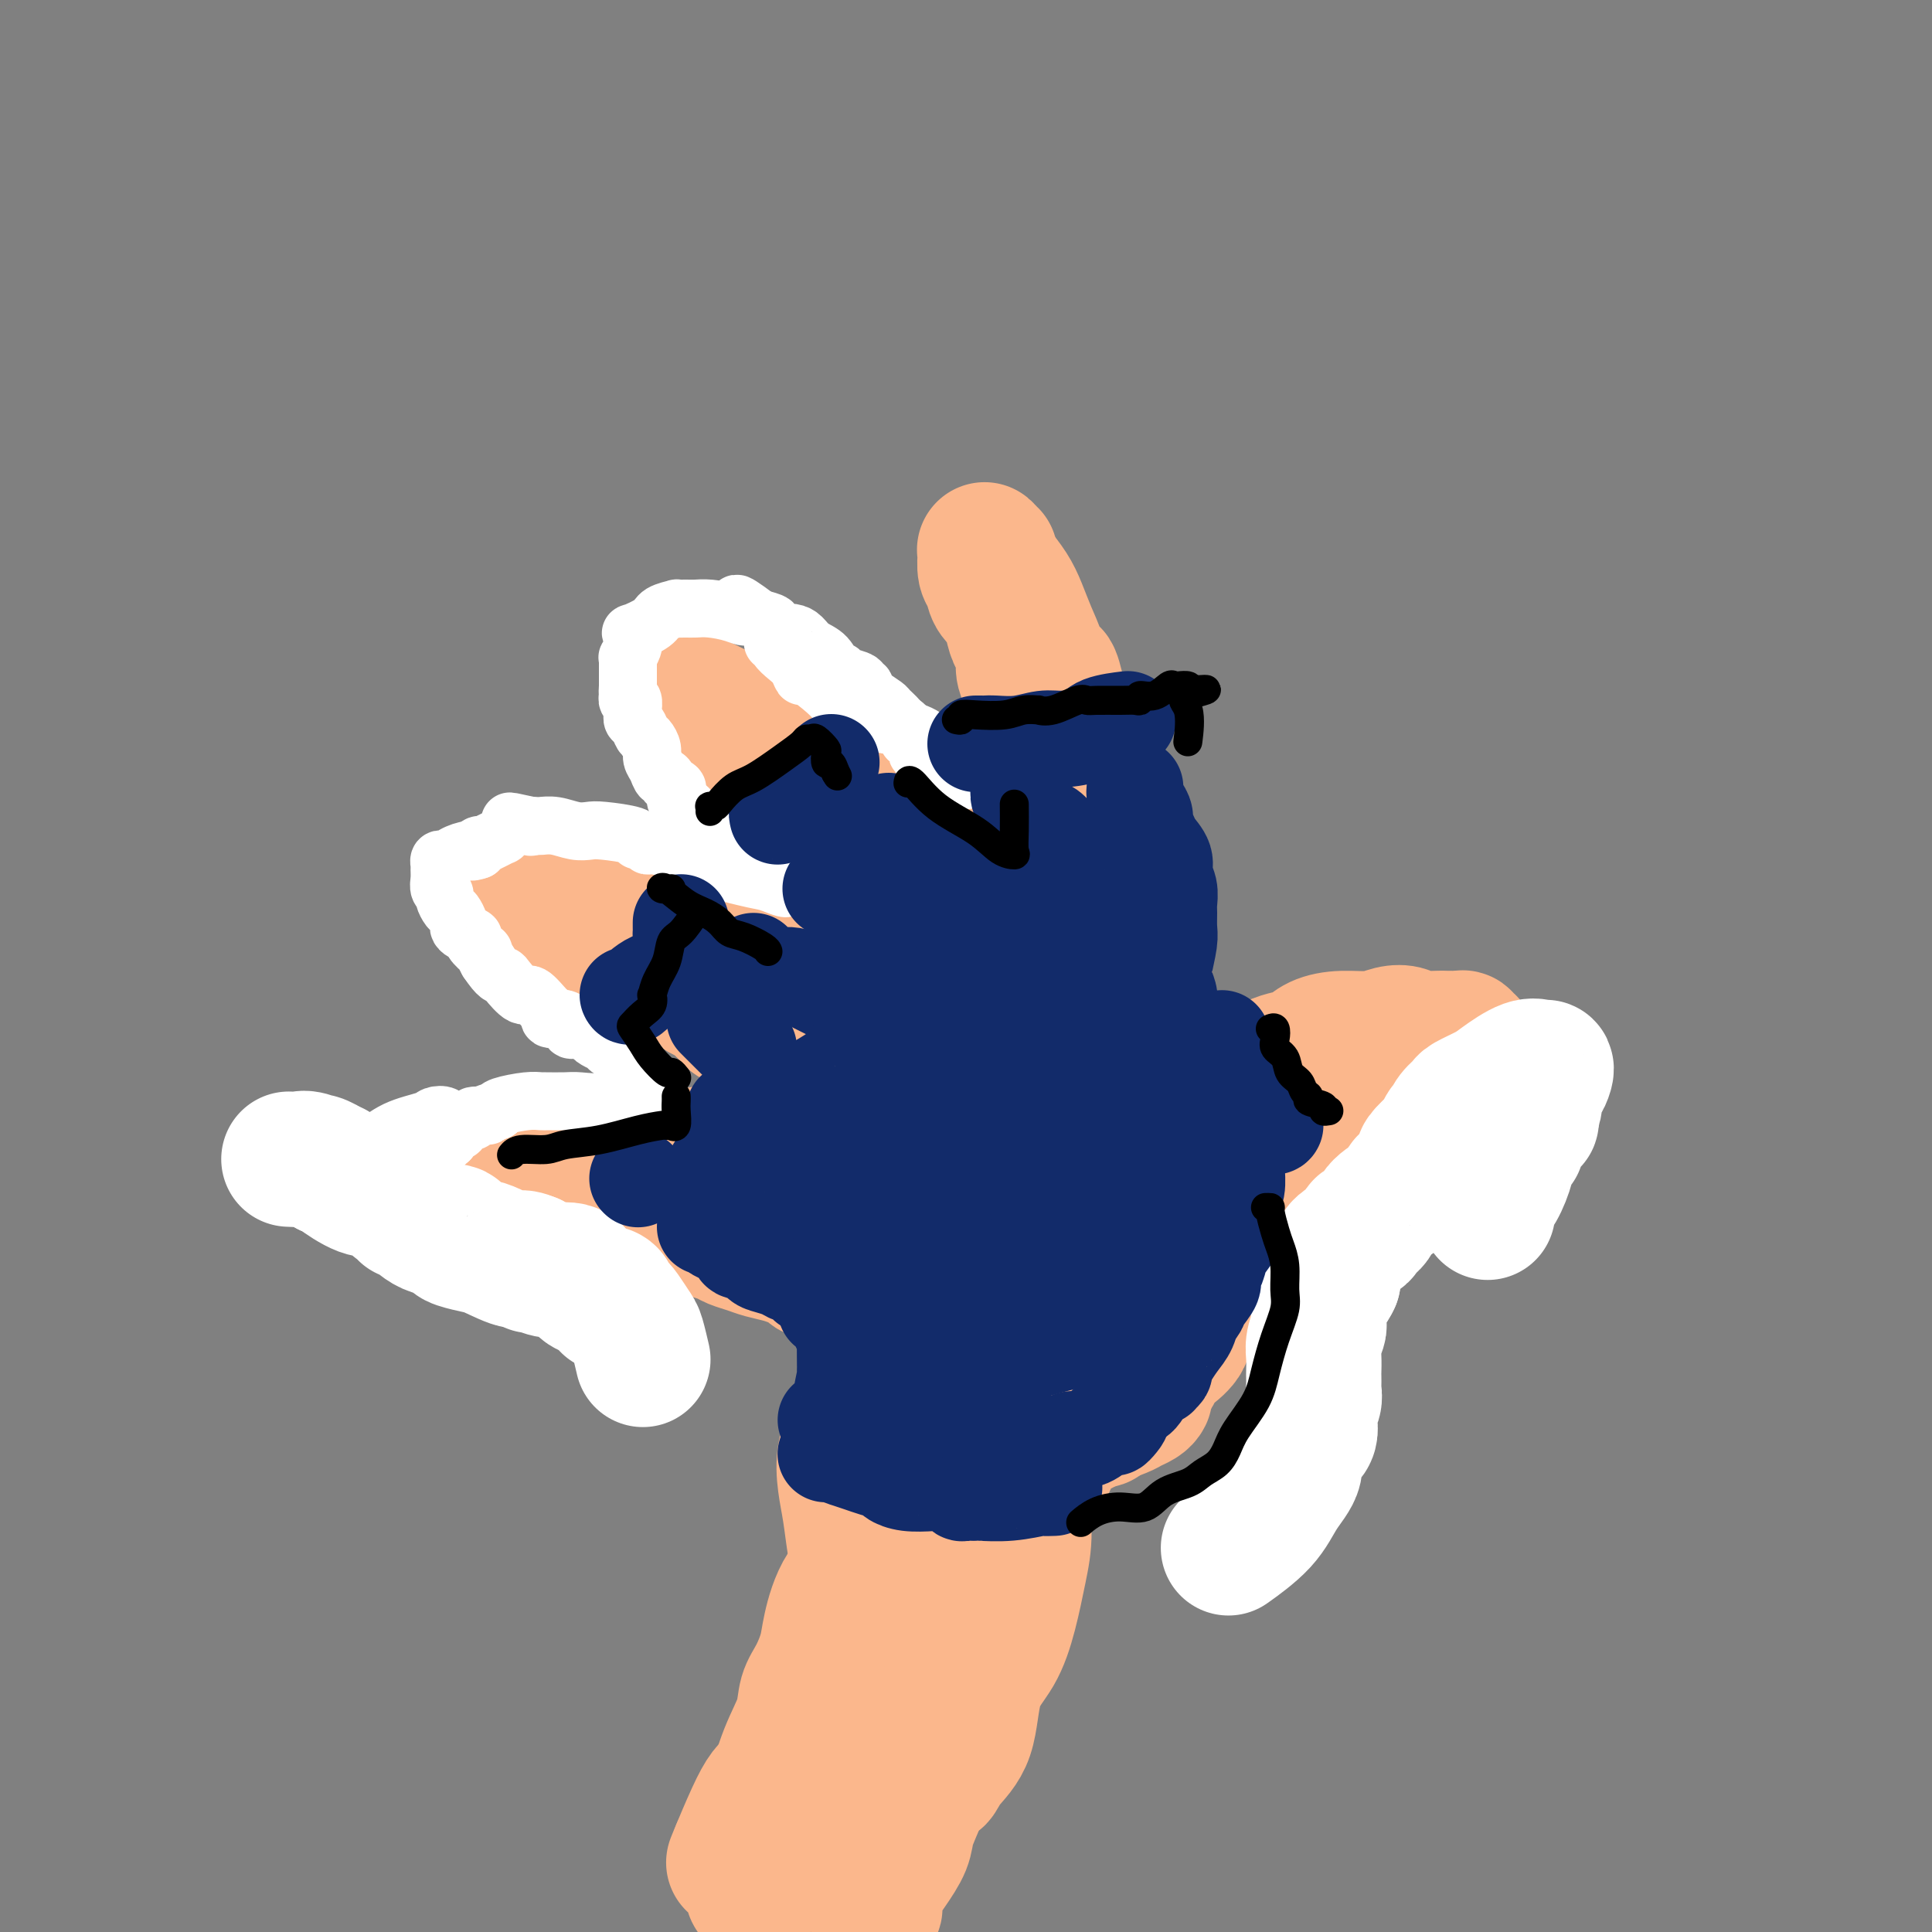 <svg viewBox='0 0 400 400' version='1.1' xmlns='http://www.w3.org/2000/svg' xmlns:xlink='http://www.w3.org/1999/xlink'><rect x="0" y="0" width="400" height="400" fill="#808080" stroke="none"/><g fill='none' stroke='rgb(251,183,140)' stroke-width='28' stroke-linecap='round' stroke-linejoin='round'><path d='M217,303c0.051,-0.220 0.102,-0.440 0,-1c-0.102,-0.560 -0.359,-1.459 0,-2c0.359,-0.541 1.332,-0.725 2,-1c0.668,-0.275 1.030,-0.641 1,-1c-0.030,-0.359 -0.451,-0.712 0,-1c0.451,-0.288 1.774,-0.511 3,-1c1.226,-0.489 2.357,-1.245 4,-2c1.643,-0.755 3.800,-1.511 5,-2c1.200,-0.489 1.445,-0.713 2,-1c0.555,-0.287 1.421,-0.638 2,-1c0.579,-0.362 0.872,-0.737 1,-1c0.128,-0.263 0.091,-0.416 0,-1c-0.091,-0.584 -0.234,-1.599 0,-3c0.234,-1.401 0.847,-3.188 1,-4c0.153,-0.812 -0.155,-0.651 0,-1c0.155,-0.349 0.772,-1.209 1,-2c0.228,-0.791 0.065,-1.512 0,-2c-0.065,-0.488 -0.033,-0.744 0,-1'/><path d='M239,275c0.525,-2.413 0.337,-0.946 0,-1c-0.337,-0.054 -0.822,-1.629 -1,-2c-0.178,-0.371 -0.048,0.463 0,0c0.048,-0.463 0.015,-2.221 0,-3c-0.015,-0.779 -0.011,-0.579 0,-1c0.011,-0.421 0.031,-1.464 0,-2c-0.031,-0.536 -0.112,-0.567 0,-1c0.112,-0.433 0.416,-1.270 1,-2c0.584,-0.730 1.449,-1.353 2,-2c0.551,-0.647 0.790,-1.319 1,-2c0.210,-0.681 0.391,-1.371 1,-2c0.609,-0.629 1.646,-1.196 3,-2c1.354,-0.804 3.027,-1.846 4,-3c0.973,-1.154 1.248,-2.420 2,-3c0.752,-0.580 1.981,-0.473 3,-1c1.019,-0.527 1.829,-1.689 2,-2c0.171,-0.311 -0.297,0.230 0,0c0.297,-0.230 1.361,-1.231 2,-2c0.639,-0.769 0.854,-1.305 1,-2c0.146,-0.695 0.222,-1.547 1,-2c0.778,-0.453 2.259,-0.506 3,-1c0.741,-0.494 0.742,-1.428 1,-2c0.258,-0.572 0.774,-0.783 1,-1c0.226,-0.217 0.164,-0.440 0,-1c-0.164,-0.560 -0.429,-1.459 0,-2c0.429,-0.541 1.551,-0.726 2,-1c0.449,-0.274 0.224,-0.637 0,-1'/><path d='M268,231c4.325,-4.841 0.637,-0.942 0,0c-0.637,0.942 1.776,-1.072 4,-2c2.224,-0.928 4.259,-0.771 6,-1c1.741,-0.229 3.188,-0.846 4,-1c0.812,-0.154 0.989,0.154 1,0c0.011,-0.154 -0.143,-0.771 0,-1c0.143,-0.229 0.582,-0.069 1,0c0.418,0.069 0.816,0.048 1,0c0.184,-0.048 0.153,-0.122 1,0c0.847,0.122 2.570,0.440 4,0c1.430,-0.440 2.566,-1.637 4,-2c1.434,-0.363 3.166,0.110 4,0c0.834,-0.110 0.770,-0.803 1,-1c0.230,-0.197 0.755,0.102 1,0c0.245,-0.102 0.210,-0.605 0,-1c-0.210,-0.395 -0.595,-0.683 0,-1c0.595,-0.317 2.170,-0.662 3,-1c0.830,-0.338 0.915,-0.669 1,-1'/><path d='M304,219c0.911,-0.874 0.188,-0.560 0,-1c-0.188,-0.440 0.157,-1.635 0,-2c-0.157,-0.365 -0.817,0.098 -1,0c-0.183,-0.098 0.111,-0.758 0,-1c-0.111,-0.242 -0.626,-0.065 -1,0c-0.374,0.065 -0.608,0.018 -1,0c-0.392,-0.018 -0.944,-0.008 -1,0c-0.056,0.008 0.383,0.015 0,0c-0.383,-0.015 -1.587,-0.053 -3,0c-1.413,0.053 -3.034,0.196 -4,0c-0.966,-0.196 -1.277,-0.730 -2,-1c-0.723,-0.270 -1.859,-0.276 -3,0c-1.141,0.276 -2.286,0.833 -4,1c-1.714,0.167 -3.998,-0.057 -6,0c-2.002,0.057 -3.724,0.397 -5,1c-1.276,0.603 -2.107,1.471 -3,2c-0.893,0.529 -1.849,0.719 -3,1c-1.151,0.281 -2.497,0.652 -3,1c-0.503,0.348 -0.163,0.673 0,1c0.163,0.327 0.150,0.655 0,1c-0.150,0.345 -0.439,0.708 -1,1c-0.561,0.292 -1.396,0.512 -2,1c-0.604,0.488 -0.976,1.244 -1,2c-0.024,0.756 0.301,1.511 0,2c-0.301,0.489 -1.229,0.711 -2,1c-0.771,0.289 -1.386,0.644 -2,1'/><path d='M256,230c-1.476,2.193 -1.165,2.676 -1,3c0.165,0.324 0.185,0.488 -1,1c-1.185,0.512 -3.575,1.372 -5,2c-1.425,0.628 -1.884,1.022 -3,2c-1.116,0.978 -2.887,2.538 -4,3c-1.113,0.462 -1.566,-0.174 -2,0c-0.434,0.174 -0.849,1.156 -2,2c-1.151,0.844 -3.039,1.548 -4,2c-0.961,0.452 -0.994,0.651 -1,1c-0.006,0.349 0.014,0.847 0,1c-0.014,0.153 -0.064,-0.040 0,0c0.064,0.040 0.241,0.314 0,1c-0.241,0.686 -0.901,1.783 -2,2c-1.099,0.217 -2.637,-0.446 -3,0c-0.363,0.446 0.450,2.002 0,3c-0.450,0.998 -2.162,1.437 -3,2c-0.838,0.563 -0.801,1.252 -1,2c-0.199,0.748 -0.633,1.557 -1,2c-0.367,0.443 -0.665,0.519 -1,1c-0.335,0.481 -0.706,1.368 -1,2c-0.294,0.632 -0.509,1.011 -1,2c-0.491,0.989 -1.256,2.588 -2,4c-0.744,1.412 -1.467,2.635 -2,4c-0.533,1.365 -0.875,2.871 -1,4c-0.125,1.129 -0.034,1.882 0,3c0.034,1.118 0.009,2.601 0,4c-0.009,1.399 -0.002,2.715 0,4c0.002,1.285 0.001,2.538 0,3c-0.001,0.462 -0.000,0.132 0,0c0.000,-0.132 0.000,-0.066 0,0'/><path d='M215,290c-0.222,2.831 -0.277,0.907 0,1c0.277,0.093 0.886,2.203 1,3c0.114,0.797 -0.266,0.280 0,0c0.266,-0.280 1.178,-0.324 2,0c0.822,0.324 1.554,1.015 2,1c0.446,-0.015 0.607,-0.735 1,-1c0.393,-0.265 1.020,-0.074 2,0c0.980,0.074 2.314,0.030 3,0c0.686,-0.030 0.723,-0.047 1,0c0.277,0.047 0.793,0.156 1,0c0.207,-0.156 0.103,-0.578 0,-1'/><path d='M228,293c1.275,-0.775 0.464,-1.714 0,-2c-0.464,-0.286 -0.580,0.079 0,0c0.580,-0.079 1.857,-0.603 3,-1c1.143,-0.397 2.153,-0.669 3,-1c0.847,-0.331 1.533,-0.722 2,-1c0.467,-0.278 0.716,-0.442 1,-1c0.284,-0.558 0.602,-1.510 1,-2c0.398,-0.490 0.874,-0.518 1,-1c0.126,-0.482 -0.100,-1.417 0,-2c0.100,-0.583 0.524,-0.815 1,-1c0.476,-0.185 1.002,-0.322 2,-1c0.998,-0.678 2.468,-1.896 3,-3c0.532,-1.104 0.125,-2.093 0,-3c-0.125,-0.907 0.032,-1.732 0,-2c-0.032,-0.268 -0.254,0.021 0,0c0.254,-0.021 0.982,-0.351 1,-1c0.018,-0.649 -0.675,-1.618 -1,-3c-0.325,-1.382 -0.283,-3.179 0,-4c0.283,-0.821 0.808,-0.668 1,-1c0.192,-0.332 0.051,-1.151 0,-2c-0.051,-0.849 -0.014,-1.729 0,-2c0.014,-0.271 0.004,0.065 0,0c-0.004,-0.065 -0.002,-0.533 0,-1'/><path d='M246,258c-0.083,-2.896 -0.792,-0.637 -1,0c-0.208,0.637 0.084,-0.350 0,-1c-0.084,-0.650 -0.543,-0.964 -1,-1c-0.457,-0.036 -0.911,0.207 -1,0c-0.089,-0.207 0.186,-0.864 0,-1c-0.186,-0.136 -0.834,0.249 -1,0c-0.166,-0.249 0.152,-1.131 0,-2c-0.152,-0.869 -0.772,-1.725 -1,-3c-0.228,-1.275 -0.065,-2.968 0,-4c0.065,-1.032 0.031,-1.403 0,-2c-0.031,-0.597 -0.060,-1.421 0,-2c0.060,-0.579 0.210,-0.915 0,-1c-0.210,-0.085 -0.778,0.079 -1,0c-0.222,-0.079 -0.097,-0.403 0,-1c0.097,-0.597 0.166,-1.469 0,-2c-0.166,-0.531 -0.566,-0.721 -1,-1c-0.434,-0.279 -0.901,-0.648 -1,-1c-0.099,-0.352 0.170,-0.686 0,-1c-0.170,-0.314 -0.777,-0.609 -1,-1c-0.223,-0.391 -0.060,-0.878 0,-1c0.060,-0.122 0.016,0.120 0,0c-0.016,-0.120 -0.004,-0.602 0,-1c0.004,-0.398 0.001,-0.711 0,-1c-0.001,-0.289 -0.000,-0.554 0,-1c0.000,-0.446 0.000,-1.073 0,-2c-0.000,-0.927 -0.000,-2.156 0,-3c0.000,-0.844 0.000,-1.304 0,-2c-0.000,-0.696 -0.000,-1.627 0,-2c0.000,-0.373 0.000,-0.186 0,0'/><path d='M237,221c-0.623,-4.664 -0.180,-1.824 0,-1c0.180,0.824 0.097,-0.367 0,-1c-0.097,-0.633 -0.208,-0.707 0,-2c0.208,-1.293 0.736,-3.804 1,-5c0.264,-1.196 0.264,-1.078 0,-2c-0.264,-0.922 -0.792,-2.885 -1,-4c-0.208,-1.115 -0.097,-1.381 0,-2c0.097,-0.619 0.180,-1.590 0,-2c-0.180,-0.410 -0.623,-0.260 -1,-1c-0.377,-0.740 -0.689,-2.370 -1,-4'/><path d='M235,197c-0.341,-4.258 -0.194,-2.901 0,-3c0.194,-0.099 0.436,-1.652 0,-3c-0.436,-1.348 -1.550,-2.490 -2,-3c-0.450,-0.510 -0.237,-0.387 0,-1c0.237,-0.613 0.498,-1.961 0,-3c-0.498,-1.039 -1.754,-1.770 -2,-2c-0.246,-0.230 0.518,0.039 0,-1c-0.518,-1.039 -2.320,-3.387 -3,-5c-0.680,-1.613 -0.239,-2.491 0,-3c0.239,-0.509 0.276,-0.647 0,-1c-0.276,-0.353 -0.865,-0.919 -1,-1c-0.135,-0.081 0.185,0.323 0,0c-0.185,-0.323 -0.876,-1.374 -1,-2c-0.124,-0.626 0.317,-0.829 0,-2c-0.317,-1.171 -1.394,-3.312 -2,-5c-0.606,-1.688 -0.741,-2.923 -1,-4c-0.259,-1.077 -0.643,-1.998 -1,-3c-0.357,-1.002 -0.687,-2.087 -1,-3c-0.313,-0.913 -0.609,-1.653 -1,-3c-0.391,-1.347 -0.879,-3.300 -1,-4c-0.121,-0.700 0.123,-0.146 0,-1c-0.123,-0.854 -0.613,-3.115 -1,-4c-0.387,-0.885 -0.670,-0.393 -1,0c-0.330,0.393 -0.706,0.685 -1,0c-0.294,-0.685 -0.504,-2.349 -1,-4c-0.496,-1.651 -1.277,-3.288 -2,-5c-0.723,-1.712 -1.387,-3.499 -2,-5c-0.613,-1.501 -1.175,-2.714 -2,-4c-0.825,-1.286 -1.912,-2.643 -3,-4'/><path d='M206,118c-2.022,-4.023 -1.079,-3.082 -1,-3c0.079,0.082 -0.708,-0.695 -1,-1c-0.292,-0.305 -0.090,-0.139 0,0c0.090,0.139 0.069,0.250 0,1c-0.069,0.750 -0.187,2.138 0,3c0.187,0.862 0.680,1.197 1,2c0.320,0.803 0.467,2.073 1,3c0.533,0.927 1.454,1.512 2,2c0.546,0.488 0.719,0.881 1,2c0.281,1.119 0.670,2.964 1,4c0.330,1.036 0.600,1.262 1,2c0.400,0.738 0.929,1.988 1,3c0.071,1.012 -0.317,1.784 0,3c0.317,1.216 1.338,2.874 2,4c0.662,1.126 0.966,1.720 1,2c0.034,0.280 -0.203,0.245 0,1c0.203,0.755 0.846,2.299 1,3c0.154,0.701 -0.180,0.560 0,1c0.180,0.440 0.874,1.461 1,2c0.126,0.539 -0.317,0.595 0,1c0.317,0.405 1.394,1.160 2,2c0.606,0.840 0.740,1.765 1,3c0.260,1.235 0.646,2.782 1,4c0.354,1.218 0.677,2.109 1,3'/><path d='M222,165c2.810,8.023 1.335,3.081 1,2c-0.335,-1.081 0.469,1.699 1,3c0.531,1.301 0.790,1.124 1,2c0.210,0.876 0.371,2.804 1,4c0.629,1.196 1.726,1.661 2,3c0.274,1.339 -0.277,3.552 0,5c0.277,1.448 1.381,2.131 2,3c0.619,0.869 0.754,1.923 1,3c0.246,1.077 0.602,2.177 1,3c0.398,0.823 0.839,1.370 1,2c0.161,0.630 0.043,1.343 0,2c-0.043,0.657 -0.012,1.257 0,2c0.012,0.743 0.004,1.629 0,3c-0.004,1.371 -0.005,3.229 0,5c0.005,1.771 0.015,3.456 0,4c-0.015,0.544 -0.053,-0.054 0,0c0.053,0.054 0.199,0.760 0,1c-0.199,0.240 -0.744,0.013 -1,0c-0.256,-0.013 -0.223,0.189 -1,0c-0.777,-0.189 -2.365,-0.768 -3,-1c-0.635,-0.232 -0.318,-0.116 0,0'/><path d='M228,211c-1.165,-0.139 -1.579,-0.485 -2,-1c-0.421,-0.515 -0.849,-1.197 -1,-2c-0.151,-0.803 -0.027,-1.725 0,-2c0.027,-0.275 -0.045,0.099 0,0c0.045,-0.099 0.205,-0.669 0,-1c-0.205,-0.331 -0.776,-0.421 -1,-1c-0.224,-0.579 -0.101,-1.647 0,-2c0.101,-0.353 0.182,0.008 0,0c-0.182,-0.008 -0.625,-0.386 -1,-1c-0.375,-0.614 -0.682,-1.463 -1,-2c-0.318,-0.537 -0.648,-0.762 -1,-1c-0.352,-0.238 -0.725,-0.487 -1,-1c-0.275,-0.513 -0.451,-1.288 -1,-2c-0.549,-0.712 -1.471,-1.361 -2,-2c-0.529,-0.639 -0.667,-1.268 -1,-2c-0.333,-0.732 -0.862,-1.567 -1,-2c-0.138,-0.433 0.115,-0.463 0,-1c-0.115,-0.537 -0.598,-1.582 -1,-2c-0.402,-0.418 -0.721,-0.209 -1,0c-0.279,0.209 -0.517,0.419 -1,0c-0.483,-0.419 -1.211,-1.468 -3,-2c-1.789,-0.532 -4.638,-0.547 -6,-1c-1.362,-0.453 -1.238,-1.342 -2,-2c-0.762,-0.658 -2.410,-1.084 -4,-2c-1.590,-0.916 -3.120,-2.324 -4,-3c-0.880,-0.676 -1.108,-0.622 -2,-1c-0.892,-0.378 -2.446,-1.189 -4,-2'/><path d='M187,173c-4.414,-2.148 -1.948,-1.017 -2,-1c-0.052,0.017 -2.621,-1.078 -4,-2c-1.379,-0.922 -1.568,-1.669 -3,-3c-1.432,-1.331 -4.108,-3.245 -6,-5c-1.892,-1.755 -3.002,-3.352 -4,-4c-0.998,-0.648 -1.885,-0.346 -3,-1c-1.115,-0.654 -2.459,-2.262 -3,-3c-0.541,-0.738 -0.281,-0.604 -1,-1c-0.719,-0.396 -2.418,-1.321 -4,-2c-1.582,-0.679 -3.048,-1.110 -5,-2c-1.952,-0.890 -4.391,-2.237 -6,-3c-1.609,-0.763 -2.388,-0.941 -3,-1c-0.612,-0.059 -1.058,0.003 -1,0c0.058,-0.003 0.618,-0.070 1,0c0.382,0.070 0.586,0.277 1,1c0.414,0.723 1.039,1.963 2,3c0.961,1.037 2.259,1.872 3,3c0.741,1.128 0.925,2.548 2,4c1.075,1.452 3.040,2.936 4,4c0.960,1.064 0.915,1.709 1,2c0.085,0.291 0.299,0.228 1,1c0.701,0.772 1.890,2.378 3,4c1.110,1.622 2.143,3.259 3,4c0.857,0.741 1.538,0.584 2,1c0.462,0.416 0.703,1.405 1,2c0.297,0.595 0.648,0.798 1,1'/><path d='M167,175c3.826,4.776 1.392,1.718 1,1c-0.392,-0.718 1.256,0.906 2,2c0.744,1.094 0.582,1.658 1,2c0.418,0.342 1.417,0.463 2,1c0.583,0.537 0.750,1.492 2,2c1.250,0.508 3.582,0.570 5,1c1.418,0.430 1.923,1.228 3,2c1.077,0.772 2.725,1.519 4,2c1.275,0.481 2.175,0.695 3,1c0.825,0.305 1.574,0.699 2,1c0.426,0.301 0.531,0.507 1,1c0.469,0.493 1.304,1.271 2,2c0.696,0.729 1.253,1.407 2,2c0.747,0.593 1.683,1.099 3,2c1.317,0.901 3.014,2.197 4,3c0.986,0.803 1.261,1.112 2,2c0.739,0.888 1.941,2.356 3,4c1.059,1.644 1.973,3.464 3,5c1.027,1.536 2.167,2.790 3,4c0.833,1.210 1.361,2.378 2,4c0.639,1.622 1.391,3.698 2,5c0.609,1.302 1.074,1.828 1,2c-0.074,0.172 -0.688,-0.012 -1,0c-0.312,0.012 -0.321,0.220 -2,0c-1.679,-0.220 -5.029,-0.867 -8,-2c-2.971,-1.133 -5.563,-2.752 -8,-4c-2.437,-1.248 -4.718,-2.124 -7,-3'/><path d='M194,217c-3.154,-1.375 -3.538,-1.311 -5,-2c-1.462,-0.689 -4.004,-2.131 -5,-3c-0.996,-0.869 -0.448,-1.165 -1,-2c-0.552,-0.835 -2.203,-2.209 -3,-3c-0.797,-0.791 -0.739,-1.000 -1,-1c-0.261,-0.000 -0.840,0.207 -1,0c-0.160,-0.207 0.101,-0.829 0,-1c-0.101,-0.171 -0.562,0.109 -1,0c-0.438,-0.109 -0.853,-0.607 -1,-1c-0.147,-0.393 -0.026,-0.682 0,-1c0.026,-0.318 -0.042,-0.665 -1,-1c-0.958,-0.335 -2.804,-0.657 -4,-1c-1.196,-0.343 -1.740,-0.708 -3,-1c-1.260,-0.292 -3.234,-0.512 -5,-1c-1.766,-0.488 -3.323,-1.245 -5,-2c-1.677,-0.755 -3.472,-1.509 -5,-2c-1.528,-0.491 -2.787,-0.718 -4,-1c-1.213,-0.282 -2.379,-0.618 -3,-1c-0.621,-0.382 -0.697,-0.809 -1,-1c-0.303,-0.191 -0.832,-0.144 -1,0c-0.168,0.144 0.026,0.386 -1,0c-1.026,-0.386 -3.271,-1.400 -6,-2c-2.729,-0.600 -5.943,-0.788 -9,-1c-3.057,-0.212 -5.957,-0.449 -9,-1c-3.043,-0.551 -6.228,-1.416 -9,-2c-2.772,-0.584 -5.131,-0.888 -6,-1c-0.869,-0.112 -0.248,-0.032 0,0c0.248,0.032 0.124,0.016 0,0'/><path d='M104,185c-4.981,-0.874 -0.932,-0.559 1,0c1.932,0.559 1.749,1.362 3,2c1.251,0.638 3.937,1.110 6,2c2.063,0.890 3.504,2.197 5,3c1.496,0.803 3.048,1.103 5,2c1.952,0.897 4.304,2.389 6,3c1.696,0.611 2.737,0.339 4,1c1.263,0.661 2.747,2.256 4,3c1.253,0.744 2.276,0.637 3,1c0.724,0.363 1.150,1.196 2,2c0.850,0.804 2.126,1.578 3,2c0.874,0.422 1.348,0.491 2,1c0.652,0.509 1.483,1.459 2,2c0.517,0.541 0.720,0.673 1,1c0.280,0.327 0.638,0.847 1,1c0.362,0.153 0.730,-0.062 1,0c0.270,0.062 0.442,0.401 1,1c0.558,0.599 1.500,1.457 3,2c1.500,0.543 3.557,0.771 5,1c1.443,0.229 2.270,0.458 4,1c1.730,0.542 4.361,1.397 6,2c1.639,0.603 2.285,0.953 3,1c0.715,0.047 1.498,-0.208 2,0c0.502,0.208 0.722,0.881 1,1c0.278,0.119 0.613,-0.314 1,0c0.387,0.314 0.825,1.375 1,2c0.175,0.625 0.088,0.812 0,1'/><path d='M180,223c11.730,5.941 3.057,1.793 0,1c-3.057,-0.793 -0.496,1.770 1,3c1.496,1.230 1.928,1.129 2,2c0.072,0.871 -0.215,2.714 0,4c0.215,1.286 0.933,2.014 1,3c0.067,0.986 -0.517,2.229 0,3c0.517,0.771 2.135,1.071 3,2c0.865,0.929 0.977,2.487 1,3c0.023,0.513 -0.042,-0.020 0,0c0.042,0.020 0.193,0.594 1,1c0.807,0.406 2.272,0.645 3,1c0.728,0.355 0.719,0.825 1,1c0.281,0.175 0.850,0.054 1,0c0.150,-0.054 -0.121,-0.043 1,0c1.121,0.043 3.632,0.117 7,0c3.368,-0.117 7.593,-0.423 11,-1c3.407,-0.577 5.997,-1.423 7,-2c1.003,-0.577 0.418,-0.886 0,-1c-0.418,-0.114 -0.670,-0.033 -1,0c-0.330,0.033 -0.738,0.018 -1,0c-0.262,-0.018 -0.379,-0.041 -1,0c-0.621,0.041 -1.746,0.144 -2,0c-0.254,-0.144 0.363,-0.536 -1,-1c-1.363,-0.464 -4.706,-1.001 -7,-2c-2.294,-0.999 -3.541,-2.461 -5,-3c-1.459,-0.539 -3.131,-0.154 -4,0c-0.869,0.154 -0.934,0.077 -1,0'/><path d='M197,237c-4.022,-0.867 -2.578,0.467 -2,1c0.578,0.533 0.289,0.267 0,0'/></g>
<g fill='none' stroke='rgb(251,183,140)' stroke-width='12' stroke-linecap='round' stroke-linejoin='round'><path d='M205,264c0.114,-0.442 0.228,-0.885 0,-1c-0.228,-0.115 -0.799,0.097 -1,0c-0.201,-0.097 -0.033,-0.505 -1,-1c-0.967,-0.495 -3.070,-1.078 -5,-2c-1.930,-0.922 -3.688,-2.183 -5,-3c-1.312,-0.817 -2.179,-1.190 -3,-2c-0.821,-0.810 -1.596,-2.056 -2,-3c-0.404,-0.944 -0.438,-1.584 -1,-2c-0.562,-0.416 -1.653,-0.606 -2,-1c-0.347,-0.394 0.050,-0.990 0,-1c-0.050,-0.010 -0.546,0.567 -1,0c-0.454,-0.567 -0.867,-2.278 -2,-4c-1.133,-1.722 -2.985,-3.456 -5,-5c-2.015,-1.544 -4.192,-2.897 -6,-4c-1.808,-1.103 -3.248,-1.955 -5,-3c-1.752,-1.045 -3.818,-2.281 -5,-3c-1.182,-0.719 -1.481,-0.920 -2,-1c-0.519,-0.080 -1.260,-0.040 -2,0'/><path d='M157,228c-3.960,-1.601 -3.859,-0.103 -5,1c-1.141,1.103 -3.524,1.812 -5,2c-1.476,0.188 -2.044,-0.145 -3,0c-0.956,0.145 -2.299,0.768 -3,1c-0.701,0.232 -0.759,0.072 -1,0c-0.241,-0.072 -0.663,-0.057 -1,0c-0.337,0.057 -0.587,0.155 -2,0c-1.413,-0.155 -3.989,-0.563 -7,-1c-3.011,-0.437 -6.457,-0.902 -8,-1c-1.543,-0.098 -1.185,0.170 -2,0c-0.815,-0.170 -2.805,-0.778 -4,-1c-1.195,-0.222 -1.595,-0.056 -2,0c-0.405,0.056 -0.815,0.004 -1,0c-0.185,-0.004 -0.146,0.040 0,0c0.146,-0.040 0.400,-0.165 -1,0c-1.400,0.165 -4.455,0.619 -6,1c-1.545,0.381 -1.580,0.691 -2,1c-0.420,0.309 -1.226,0.619 -3,1c-1.774,0.381 -4.516,0.833 -6,1c-1.484,0.167 -1.710,0.048 -2,0c-0.290,-0.048 -0.645,-0.024 -1,0'/><path d='M92,233c-3.097,1.021 -0.340,1.573 1,2c1.340,0.427 1.263,0.727 2,1c0.737,0.273 2.287,0.518 4,1c1.713,0.482 3.589,1.200 5,2c1.411,0.800 2.356,1.680 4,2c1.644,0.320 3.987,0.078 6,0c2.013,-0.078 3.696,0.008 5,0c1.304,-0.008 2.230,-0.111 4,0c1.770,0.111 4.384,0.436 6,0c1.616,-0.436 2.234,-1.634 3,-2c0.766,-0.366 1.681,0.098 3,0c1.319,-0.098 3.042,-0.758 4,-1c0.958,-0.242 1.151,-0.065 1,0c-0.151,0.065 -0.646,0.017 0,0c0.646,-0.017 2.433,-0.005 5,0c2.567,0.005 5.915,0.001 9,0c3.085,-0.001 5.908,-0.000 8,0c2.092,0.000 3.455,0.000 4,0c0.545,-0.000 0.273,-0.000 0,0'/><path d='M166,238c8.786,-0.357 1.753,0.252 0,1c-1.753,0.748 1.776,1.636 3,2c1.224,0.364 0.143,0.203 0,0c-0.143,-0.203 0.651,-0.450 1,0c0.349,0.450 0.253,1.595 0,2c-0.253,0.405 -0.664,0.069 -1,0c-0.336,-0.069 -0.599,0.127 -1,0c-0.401,-0.127 -0.942,-0.578 -2,-1c-1.058,-0.422 -2.634,-0.816 -4,-1c-1.366,-0.184 -2.523,-0.158 -4,0c-1.477,0.158 -3.273,0.449 -5,0c-1.727,-0.449 -3.386,-1.637 -5,-2c-1.614,-0.363 -3.185,0.099 -4,0c-0.815,-0.099 -0.875,-0.760 -1,-1c-0.125,-0.240 -0.315,-0.061 -1,0c-0.685,0.061 -1.866,0.002 -2,0c-0.134,-0.002 0.781,0.052 0,0c-0.781,-0.052 -3.256,-0.210 -5,0c-1.744,0.210 -2.757,0.788 -4,1c-1.243,0.212 -2.715,0.057 -4,0c-1.285,-0.057 -2.385,-0.015 -3,0c-0.615,0.015 -0.747,0.004 -1,0c-0.253,-0.004 -0.626,-0.002 -1,0'/><path d='M122,239c-7.255,-0.277 -1.891,0.031 0,0c1.891,-0.031 0.311,-0.402 -1,0c-1.311,0.402 -2.353,1.576 -3,2c-0.647,0.424 -0.899,0.098 -1,0c-0.101,-0.098 -0.050,0.033 1,0c1.050,-0.033 3.100,-0.230 4,0c0.900,0.230 0.652,0.888 1,1c0.348,0.112 1.294,-0.320 2,0c0.706,0.320 1.173,1.392 3,2c1.827,0.608 5.016,0.751 7,1c1.984,0.249 2.765,0.606 4,1c1.235,0.394 2.925,0.827 4,1c1.075,0.173 1.535,0.086 2,0c0.465,-0.086 0.934,-0.171 1,0c0.066,0.171 -0.270,0.599 0,1c0.270,0.401 1.147,0.773 2,1c0.853,0.227 1.681,0.307 3,1c1.319,0.693 3.128,2.000 5,3c1.872,1.000 3.808,1.693 5,2c1.192,0.307 1.639,0.227 3,1c1.361,0.773 3.636,2.401 5,3c1.364,0.599 1.818,0.171 2,0c0.182,-0.171 0.091,-0.086 0,0'/><path d='M171,259c4.088,2.200 1.807,1.699 2,2c0.193,0.301 2.861,1.404 4,2c1.139,0.596 0.750,0.685 1,1c0.250,0.315 1.138,0.856 2,1c0.862,0.144 1.697,-0.109 2,0c0.303,0.109 0.072,0.578 0,1c-0.072,0.422 0.014,0.795 1,1c0.986,0.205 2.873,0.241 5,1c2.127,0.759 4.496,2.242 6,3c1.504,0.758 2.143,0.792 4,1c1.857,0.208 4.930,0.591 7,1c2.070,0.409 3.135,0.843 4,1c0.865,0.157 1.531,0.038 2,0c0.469,-0.038 0.743,0.006 1,0c0.257,-0.006 0.497,-0.063 1,0c0.503,0.063 1.269,0.246 1,0c-0.269,-0.246 -1.572,-0.922 -2,-1c-0.428,-0.078 0.019,0.443 -1,0c-1.019,-0.443 -3.505,-1.850 -6,-3c-2.495,-1.150 -4.999,-2.043 -7,-3c-2.001,-0.957 -3.501,-1.979 -5,-3'/><path d='M193,264c-3.049,-1.433 -1.170,-0.014 -2,0c-0.830,0.014 -4.369,-1.376 -6,-2c-1.631,-0.624 -1.353,-0.482 -2,-1c-0.647,-0.518 -2.219,-1.696 -3,-2c-0.781,-0.304 -0.770,0.265 -1,0c-0.230,-0.265 -0.702,-1.366 -1,-2c-0.298,-0.634 -0.421,-0.803 -1,-1c-0.579,-0.197 -1.612,-0.424 -2,-1c-0.388,-0.576 -0.131,-1.503 0,-2c0.131,-0.497 0.137,-0.564 0,-1c-0.137,-0.436 -0.417,-1.243 -1,-2c-0.583,-0.757 -1.471,-1.466 -2,-2c-0.529,-0.534 -0.700,-0.893 -1,-1c-0.300,-0.107 -0.729,0.036 0,1c0.729,0.964 2.616,2.747 4,4c1.384,1.253 2.264,1.976 3,3c0.736,1.024 1.329,2.350 2,3c0.671,0.650 1.420,0.624 2,1c0.580,0.376 0.990,1.152 2,2c1.010,0.848 2.618,1.767 4,2c1.382,0.233 2.538,-0.219 4,0c1.462,0.219 3.231,1.110 5,2'/><path d='M197,265c3.405,1.300 5.419,2.549 7,3c1.581,0.451 2.731,0.105 3,0c0.269,-0.105 -0.343,0.033 -1,0c-0.657,-0.033 -1.361,-0.235 -3,-1c-1.639,-0.765 -4.214,-2.093 -6,-3c-1.786,-0.907 -2.782,-1.395 -4,-2c-1.218,-0.605 -2.656,-1.328 -5,-2c-2.344,-0.672 -5.592,-1.292 -8,-2c-2.408,-0.708 -3.976,-1.503 -5,-2c-1.024,-0.497 -1.504,-0.696 -3,-1c-1.496,-0.304 -4.009,-0.712 -5,-1c-0.991,-0.288 -0.462,-0.456 -1,-1c-0.538,-0.544 -2.144,-1.466 -3,-2c-0.856,-0.534 -0.960,-0.681 -1,-1c-0.040,-0.319 -0.014,-0.811 0,-1c0.014,-0.189 0.018,-0.076 0,0c-0.018,0.076 -0.056,0.113 0,0c0.056,-0.113 0.207,-0.377 1,0c0.793,0.377 2.226,1.393 3,2c0.774,0.607 0.887,0.803 1,1'/><path d='M167,252c0.595,0.417 0.083,0.958 2,3c1.917,2.042 6.262,5.583 8,7c1.738,1.417 0.869,0.708 0,0'/></g>
<g fill='none' stroke='rgb(251,183,140)' stroke-width='28' stroke-linecap='round' stroke-linejoin='round'><path d='M140,251c0.326,0.016 0.653,0.032 1,0c0.347,-0.032 0.716,-0.111 1,0c0.284,0.111 0.484,0.411 1,1c0.516,0.589 1.349,1.467 2,2c0.651,0.533 1.121,0.720 2,1c0.879,0.280 2.168,0.652 3,1c0.832,0.348 1.208,0.671 2,1c0.792,0.329 1.999,0.665 3,1c1.001,0.335 1.794,0.668 3,1c1.206,0.332 2.823,0.663 4,1c1.177,0.337 1.912,0.679 3,1c1.088,0.321 2.528,0.620 3,1c0.472,0.380 -0.025,0.839 0,1c0.025,0.161 0.573,0.023 1,0c0.427,-0.023 0.735,0.070 1,0c0.265,-0.070 0.489,-0.302 2,0c1.511,0.302 4.309,1.139 6,2c1.691,0.861 2.274,1.747 3,2c0.726,0.253 1.593,-0.128 3,0c1.407,0.128 3.353,0.766 4,1c0.647,0.234 -0.005,0.063 0,0c0.005,-0.063 0.667,-0.017 1,0c0.333,0.017 0.337,0.004 1,0c0.663,-0.004 1.986,-0.001 3,0c1.014,0.001 1.718,0.000 3,0c1.282,-0.000 3.141,-0.000 5,0'/><path d='M201,268c4.079,0.138 4.277,-0.016 5,0c0.723,0.016 1.970,0.201 3,0c1.030,-0.201 1.844,-0.789 2,-1c0.156,-0.211 -0.347,-0.044 -1,0c-0.653,0.044 -1.458,-0.033 -2,0c-0.542,0.033 -0.821,0.178 -1,0c-0.179,-0.178 -0.259,-0.678 -1,-1c-0.741,-0.322 -2.145,-0.467 -4,-1c-1.855,-0.533 -4.163,-1.453 -6,-2c-1.837,-0.547 -3.204,-0.721 -4,-1c-0.796,-0.279 -1.020,-0.663 -2,-1c-0.980,-0.337 -2.716,-0.626 -4,-1c-1.284,-0.374 -2.115,-0.831 -3,-1c-0.885,-0.169 -1.824,-0.048 -2,0c-0.176,0.048 0.412,0.024 1,0'/><path d='M182,259c-4.500,-1.500 -2.250,-0.750 0,0'/></g>
<g fill='none' stroke='rgb(251,183,140)' stroke-width='6' stroke-linecap='round' stroke-linejoin='round'><path d='M142,255c-0.438,-0.394 -0.875,-0.788 -1,-1c-0.125,-0.212 0.063,-0.242 -2,-1c-2.063,-0.758 -6.378,-2.246 -8,-3c-1.622,-0.754 -0.550,-0.776 -1,-1c-0.450,-0.224 -2.423,-0.649 -4,-1c-1.577,-0.351 -2.760,-0.626 -4,-1c-1.240,-0.374 -2.538,-0.847 -3,-1c-0.462,-0.153 -0.088,0.012 0,0c0.088,-0.012 -0.109,-0.202 -1,-1c-0.891,-0.798 -2.477,-2.203 -4,-3c-1.523,-0.797 -2.983,-0.984 -4,-1c-1.017,-0.016 -1.592,0.140 -3,0c-1.408,-0.140 -3.648,-0.576 -5,-1c-1.352,-0.424 -1.815,-0.835 -2,-1c-0.185,-0.165 -0.093,-0.082 0,0'/><path d='M100,239c-5.792,-2.136 0.726,0.523 4,2c3.274,1.477 3.302,1.773 4,2c0.698,0.227 2.066,0.386 3,1c0.934,0.614 1.436,1.684 2,2c0.564,0.316 1.191,-0.122 2,0c0.809,0.122 1.800,0.802 2,1c0.200,0.198 -0.393,-0.087 0,0c0.393,0.087 1.770,0.545 3,1c1.230,0.455 2.314,0.906 3,1c0.686,0.094 0.975,-0.168 1,0c0.025,0.168 -0.213,0.766 0,1c0.213,0.234 0.878,0.105 1,0c0.122,-0.105 -0.297,-0.187 -1,0c-0.703,0.187 -1.689,0.643 -3,0c-1.311,-0.643 -2.946,-2.385 -4,-3c-1.054,-0.615 -1.525,-0.104 -2,0c-0.475,0.104 -0.952,-0.199 -3,-1c-2.048,-0.801 -5.667,-2.100 -8,-3c-2.333,-0.900 -3.381,-1.400 -5,-2c-1.619,-0.600 -3.810,-1.300 -6,-2'/><path d='M93,239c-5.262,-2.000 -3.417,-2.000 -3,-2c0.417,-0.000 -0.595,0.000 -1,0c-0.405,0.000 -0.202,0.000 0,0'/></g>
<g fill='none' stroke='rgb(251,183,140)' stroke-width='28' stroke-linecap='round' stroke-linejoin='round'><path d='M187,276c-0.423,0.072 -0.846,0.144 -1,0c-0.154,-0.144 -0.037,-0.505 0,0c0.037,0.505 -0.004,1.876 0,4c0.004,2.124 0.053,5.002 0,7c-0.053,1.998 -0.206,3.115 0,4c0.206,0.885 0.773,1.539 1,2c0.227,0.461 0.113,0.731 0,1'/><path d='M187,294c0.239,3.000 0.837,1.502 1,1c0.163,-0.502 -0.110,-0.006 0,1c0.110,1.006 0.604,2.521 1,4c0.396,1.479 0.693,2.921 1,4c0.307,1.079 0.625,1.794 1,3c0.375,1.206 0.809,2.903 1,4c0.191,1.097 0.140,1.593 0,3c-0.140,1.407 -0.369,3.726 0,5c0.369,1.274 1.334,1.502 1,3c-0.334,1.498 -1.968,4.265 -3,6c-1.032,1.735 -1.462,2.437 -2,4c-0.538,1.563 -1.185,3.987 -2,6c-0.815,2.013 -1.798,3.615 -3,5c-1.202,1.385 -2.624,2.553 -3,4c-0.376,1.447 0.296,3.172 0,4c-0.296,0.828 -1.558,0.758 -2,1c-0.442,0.242 -0.065,0.797 0,1c0.065,0.203 -0.182,0.056 0,-1c0.182,-1.056 0.792,-3.021 1,-5c0.208,-1.979 0.014,-3.974 0,-6c-0.014,-2.026 0.150,-4.084 0,-7c-0.150,-2.916 -0.616,-6.691 -1,-9c-0.384,-2.309 -0.685,-3.152 -1,-5c-0.315,-1.848 -0.642,-4.699 -1,-7c-0.358,-2.301 -0.745,-4.050 -1,-6c-0.255,-1.950 -0.376,-4.102 0,-6c0.376,-1.898 1.250,-3.542 2,-5c0.750,-1.458 1.375,-2.729 2,-4'/><path d='M179,292c0.636,-1.841 0.226,-1.943 0,-2c-0.226,-0.057 -0.267,-0.068 0,0c0.267,0.068 0.841,0.214 1,0c0.159,-0.214 -0.099,-0.789 1,-1c1.099,-0.211 3.553,-0.056 5,0c1.447,0.056 1.885,0.015 2,0c0.115,-0.015 -0.095,-0.003 0,0c0.095,0.003 0.495,-0.002 1,0c0.505,0.002 1.115,0.011 2,0c0.885,-0.011 2.046,-0.041 3,0c0.954,0.041 1.701,0.155 2,0c0.299,-0.155 0.149,-0.577 0,-1'/><path d='M196,288c2.571,-0.845 0.500,-0.958 0,-1c-0.500,-0.042 0.571,-0.012 1,0c0.429,0.012 0.214,0.006 0,0'/><path d='M209,297c-0.092,0.092 -0.185,0.184 0,1c0.185,0.816 0.647,2.358 1,4c0.353,1.642 0.599,3.386 1,6c0.401,2.614 0.959,6.098 1,9c0.041,2.902 -0.434,5.223 -1,8c-0.566,2.777 -1.222,6.009 -2,9c-0.778,2.991 -1.676,5.739 -3,8c-1.324,2.261 -3.073,4.035 -4,7c-0.927,2.965 -1.030,7.121 -2,10c-0.970,2.879 -2.806,4.480 -4,6c-1.194,1.520 -1.744,2.959 -2,3c-0.256,0.041 -0.216,-1.317 0,-2c0.216,-0.683 0.608,-0.692 1,-2c0.392,-1.308 0.783,-3.915 2,-7c1.217,-3.085 3.261,-6.649 4,-10c0.739,-3.351 0.174,-6.490 1,-9c0.826,-2.510 3.043,-4.392 4,-6c0.957,-1.608 0.652,-2.942 1,-5c0.348,-2.058 1.347,-4.842 2,-7c0.653,-2.158 0.958,-3.692 1,-5c0.042,-1.308 -0.181,-2.391 0,-3c0.181,-0.609 0.766,-0.746 1,-1c0.234,-0.254 0.117,-0.627 0,-1'/><path d='M211,310c2.628,-9.057 0.699,-2.700 0,-1c-0.699,1.700 -0.169,-1.256 0,-2c0.169,-0.744 -0.023,0.725 0,2c0.023,1.275 0.262,2.358 0,4c-0.262,1.642 -1.023,3.844 -2,6c-0.977,2.156 -2.168,4.267 -3,7c-0.832,2.733 -1.305,6.089 -2,9c-0.695,2.911 -1.611,5.377 -3,8c-1.389,2.623 -3.251,5.402 -4,8c-0.749,2.598 -0.385,5.015 -1,7c-0.615,1.985 -2.211,3.539 -3,5c-0.789,1.461 -0.773,2.830 -1,4c-0.227,1.170 -0.696,2.142 -1,3c-0.304,0.858 -0.443,1.601 -1,3c-0.557,1.399 -1.533,3.455 -2,5c-0.467,1.545 -0.426,2.581 -1,4c-0.574,1.419 -1.765,3.223 -3,5c-1.235,1.777 -2.516,3.528 -3,5c-0.484,1.472 -0.172,2.665 0,3c0.172,0.335 0.203,-0.187 0,-1c-0.203,-0.813 -0.640,-1.917 -1,-6c-0.360,-4.083 -0.643,-11.146 0,-15c0.643,-3.854 2.212,-4.499 3,-7c0.788,-2.501 0.797,-6.857 1,-10c0.203,-3.143 0.602,-5.071 1,-7'/><path d='M185,349c0.972,-4.857 0.902,-4.999 1,-6c0.098,-1.001 0.363,-2.860 0,-5c-0.363,-2.140 -1.355,-4.559 -2,-7c-0.645,-2.441 -0.943,-4.902 -1,-6c-0.057,-1.098 0.126,-0.832 0,-1c-0.126,-0.168 -0.563,-0.769 -1,-1c-0.437,-0.231 -0.876,-0.093 -1,0c-0.124,0.093 0.066,0.142 -1,1c-1.066,0.858 -3.389,2.525 -5,5c-1.611,2.475 -2.510,5.759 -3,8c-0.490,2.241 -0.571,3.439 -1,5c-0.429,1.561 -1.206,3.486 -2,5c-0.794,1.514 -1.604,2.617 -2,4c-0.396,1.383 -0.377,3.046 -1,5c-0.623,1.954 -1.889,4.198 -3,7c-1.111,2.802 -2.067,6.163 -3,9c-0.933,2.837 -1.844,5.150 -3,7c-1.156,1.850 -2.557,3.238 -3,4c-0.443,0.762 0.073,0.897 0,1c-0.073,0.103 -0.735,0.172 -1,0c-0.265,-0.172 -0.132,-0.586 0,-1'/><path d='M153,383c-2.935,7.129 0.728,-2.050 3,-7c2.272,-4.950 3.155,-5.671 5,-7c1.845,-1.329 4.653,-3.267 7,-5c2.347,-1.733 4.235,-3.262 6,-4c1.765,-0.738 3.409,-0.685 4,-1c0.591,-0.315 0.130,-0.998 0,-1c-0.130,-0.002 0.070,0.676 0,1c-0.070,0.324 -0.411,0.294 -1,1c-0.589,0.706 -1.427,2.150 -2,4c-0.573,1.850 -0.882,4.108 -2,6c-1.118,1.892 -3.045,3.417 -5,5c-1.955,1.583 -3.939,3.224 -5,5c-1.061,1.776 -1.199,3.688 -2,5c-0.801,1.312 -2.263,2.023 -3,3c-0.737,0.977 -0.747,2.219 -1,3c-0.253,0.781 -0.748,1.102 -1,1c-0.252,-0.102 -0.262,-0.628 0,-1c0.262,-0.372 0.796,-0.590 1,-2c0.204,-1.410 0.080,-4.010 1,-7c0.920,-2.990 2.886,-6.368 4,-9c1.114,-2.632 1.377,-4.516 2,-6c0.623,-1.484 1.607,-2.567 2,-3c0.393,-0.433 0.197,-0.217 0,0'/><path d='M159,249c0.000,0.000 0.100,0.100 0.1,0.1'/></g>
<g fill='none' stroke='rgb(255,255,255)' stroke-width='28' stroke-linecap='round' stroke-linejoin='round'><path d='M133,281c0.096,0.412 0.191,0.824 0,0c-0.191,-0.824 -0.669,-2.884 -1,-4c-0.331,-1.116 -0.516,-1.287 -1,-2c-0.484,-0.713 -1.267,-1.969 -2,-3c-0.733,-1.031 -1.414,-1.837 -2,-2c-0.586,-0.163 -1.075,0.316 -1,0c0.075,-0.316 0.716,-1.429 0,-2c-0.716,-0.571 -2.787,-0.602 -4,-1c-1.213,-0.398 -1.569,-1.164 -2,-2c-0.431,-0.836 -0.939,-1.743 -2,-2c-1.061,-0.257 -2.676,0.137 -4,0c-1.324,-0.137 -2.356,-0.806 -3,-1c-0.644,-0.194 -0.898,0.087 -1,0c-0.102,-0.087 -0.051,-0.544 0,-1'/><path d='M110,261c-3.039,-1.284 -2.136,0.007 -3,0c-0.864,-0.007 -3.495,-1.312 -5,-2c-1.505,-0.688 -1.882,-0.759 -3,-1c-1.118,-0.241 -2.975,-0.650 -4,-1c-1.025,-0.350 -1.217,-0.639 -1,-1c0.217,-0.361 0.843,-0.795 0,-1c-0.843,-0.205 -3.155,-0.181 -5,-1c-1.845,-0.819 -3.225,-2.479 -4,-3c-0.775,-0.521 -0.946,0.098 -1,0c-0.054,-0.098 0.010,-0.912 0,-1c-0.010,-0.088 -0.093,0.551 -1,0c-0.907,-0.551 -2.638,-2.291 -4,-3c-1.362,-0.709 -2.355,-0.386 -4,-1c-1.645,-0.614 -3.943,-2.165 -5,-3c-1.057,-0.835 -0.873,-0.953 -1,-1c-0.127,-0.047 -0.563,-0.024 -1,0'/><path d='M68,242c-4.245,-2.486 -1.359,-1.202 -1,-1c0.359,0.202 -1.811,-0.678 -3,-1c-1.189,-0.322 -1.397,-0.087 -2,0c-0.603,0.087 -1.601,0.025 -2,0c-0.399,-0.025 -0.200,-0.012 0,0'/></g>
<g fill='none' stroke='rgb(255,255,255)' stroke-width='12' stroke-linecap='round' stroke-linejoin='round'><path d='M160,133c0.469,-0.064 0.938,-0.128 1,0c0.062,0.128 -0.285,0.448 0,1c0.285,0.552 1.200,1.334 2,2c0.800,0.666 1.485,1.215 2,2c0.515,0.785 0.859,1.807 1,2c0.141,0.193 0.079,-0.442 1,0c0.921,0.442 2.824,1.960 4,3c1.176,1.040 1.623,1.603 2,2c0.377,0.397 0.682,0.627 1,1c0.318,0.373 0.648,0.888 1,1c0.352,0.112 0.724,-0.180 1,0c0.276,0.180 0.455,0.833 1,1c0.545,0.167 1.455,-0.152 2,0c0.545,0.152 0.725,0.777 1,1c0.275,0.223 0.645,0.046 1,0c0.355,-0.046 0.695,0.039 1,0c0.305,-0.039 0.576,-0.204 1,0c0.424,0.204 1.000,0.776 1,1c-0.000,0.224 -0.577,0.099 0,0c0.577,-0.099 2.308,-0.171 3,0c0.692,0.171 0.346,0.586 0,1'/><path d='M187,151c2.018,1.089 1.063,1.811 1,2c-0.063,0.189 0.767,-0.156 1,0c0.233,0.156 -0.130,0.812 0,1c0.130,0.188 0.752,-0.090 1,0c0.248,0.090 0.122,0.550 0,1c-0.122,0.450 -0.240,0.890 0,1c0.240,0.110 0.839,-0.112 1,0c0.161,0.112 -0.115,0.556 0,1c0.115,0.444 0.621,0.889 1,1c0.379,0.111 0.630,-0.110 1,0c0.370,0.110 0.859,0.551 1,1c0.141,0.449 -0.065,0.905 0,1c0.065,0.095 0.400,-0.171 1,0c0.600,0.171 1.465,0.778 2,1c0.535,0.222 0.741,0.060 1,0c0.259,-0.060 0.570,-0.016 1,0c0.430,0.016 0.980,0.005 1,0c0.020,-0.005 -0.490,-0.002 -1,0'/><path d='M199,161c1.744,1.441 0.104,0.044 -1,-1c-1.104,-1.044 -1.671,-1.735 -2,-2c-0.329,-0.265 -0.421,-0.102 -1,-1c-0.579,-0.898 -1.645,-2.855 -3,-4c-1.355,-1.145 -3.000,-1.476 -4,-2c-1.000,-0.524 -1.354,-1.239 -2,-2c-0.646,-0.761 -1.583,-1.567 -2,-2c-0.417,-0.433 -0.312,-0.494 -1,-1c-0.688,-0.506 -2.167,-1.459 -3,-2c-0.833,-0.541 -1.019,-0.670 -1,-1c0.019,-0.330 0.245,-0.859 0,-1c-0.245,-0.141 -0.959,0.107 -1,0c-0.041,-0.107 0.592,-0.569 0,-1c-0.592,-0.431 -2.410,-0.831 -3,-1c-0.590,-0.169 0.047,-0.108 0,0c-0.047,0.108 -0.779,0.261 -1,0c-0.221,-0.261 0.068,-0.938 0,-1c-0.068,-0.062 -0.493,0.491 -1,0c-0.507,-0.491 -1.097,-2.027 -2,-3c-0.903,-0.973 -2.121,-1.384 -3,-2c-0.879,-0.616 -1.421,-1.436 -2,-2c-0.579,-0.564 -1.197,-0.872 -2,-1c-0.803,-0.128 -1.793,-0.076 -2,0c-0.207,0.076 0.367,0.175 0,0c-0.367,-0.175 -1.676,-0.624 -2,-1c-0.324,-0.376 0.336,-0.679 0,-1c-0.336,-0.321 -1.668,-0.661 -3,-1'/><path d='M157,128c-7.125,-5.348 -3.939,-2.218 -3,-1c0.939,1.218 -0.370,0.523 -2,0c-1.630,-0.523 -3.583,-0.873 -5,-1c-1.417,-0.127 -2.299,-0.032 -3,0c-0.701,0.032 -1.221,-0.000 -2,0c-0.779,0.000 -1.817,0.032 -2,0c-0.183,-0.032 0.491,-0.129 0,0c-0.491,0.129 -2.146,0.482 -3,1c-0.854,0.518 -0.909,1.200 -2,2c-1.091,0.800 -3.220,1.719 -4,2c-0.780,0.281 -0.213,-0.075 0,0c0.213,0.075 0.071,0.580 0,1c-0.071,0.420 -0.072,0.756 0,1c0.072,0.244 0.215,0.398 0,1c-0.215,0.602 -0.790,1.652 -1,2c-0.210,0.348 -0.056,-0.006 0,0c0.056,0.006 0.015,0.373 0,1c-0.015,0.627 -0.004,1.515 0,2c0.004,0.485 0.001,0.567 0,1c-0.001,0.433 -0.001,1.216 0,2'/><path d='M130,142c-0.138,2.086 0.016,1.802 0,2c-0.016,0.198 -0.201,0.879 0,1c0.201,0.121 0.789,-0.320 1,0c0.211,0.320 0.046,1.399 0,2c-0.046,0.601 0.029,0.724 0,1c-0.029,0.276 -0.161,0.707 0,1c0.161,0.293 0.617,0.449 1,1c0.383,0.551 0.694,1.498 1,2c0.306,0.502 0.606,0.559 1,1c0.394,0.441 0.880,1.266 1,2c0.120,0.734 -0.128,1.376 0,2c0.128,0.624 0.630,1.228 1,2c0.370,0.772 0.607,1.711 1,2c0.393,0.289 0.941,-0.074 1,0c0.059,0.074 -0.373,0.584 0,1c0.373,0.416 1.549,0.739 2,1c0.451,0.261 0.176,0.462 0,1c-0.176,0.538 -0.255,1.414 0,2c0.255,0.586 0.843,0.881 1,1c0.157,0.119 -0.116,0.060 0,0c0.116,-0.060 0.622,-0.121 1,0c0.378,0.121 0.627,0.424 1,1c0.373,0.576 0.871,1.425 1,2c0.129,0.575 -0.110,0.876 0,1c0.110,0.124 0.568,0.072 1,0c0.432,-0.072 0.838,-0.163 1,0c0.162,0.163 0.081,0.582 0,1'/><path d='M146,172c2.029,1.962 2.102,0.368 2,0c-0.102,-0.368 -0.377,0.489 0,1c0.377,0.511 1.408,0.677 2,1c0.592,0.323 0.747,0.804 1,1c0.253,0.196 0.606,0.107 1,0c0.394,-0.107 0.830,-0.232 1,0c0.170,0.232 0.073,0.823 0,1c-0.073,0.177 -0.122,-0.058 0,0c0.122,0.058 0.417,0.411 1,1c0.583,0.589 1.456,1.414 2,2c0.544,0.586 0.759,0.931 1,1c0.241,0.069 0.510,-0.139 1,0c0.490,0.139 1.203,0.626 2,1c0.797,0.374 1.677,0.636 2,1c0.323,0.364 0.087,0.829 0,1c-0.087,0.171 -0.025,0.049 0,0c0.025,-0.049 0.012,-0.024 0,0'/><path d='M162,183c2.147,1.734 -0.486,0.569 -2,0c-1.514,-0.569 -1.908,-0.544 -4,-1c-2.092,-0.456 -5.881,-1.394 -8,-2c-2.119,-0.606 -2.569,-0.878 -3,-1c-0.431,-0.122 -0.845,-0.092 -1,0c-0.155,0.092 -0.052,0.245 0,0c0.052,-0.245 0.053,-0.888 0,-1c-0.053,-0.112 -0.160,0.306 -1,0c-0.840,-0.306 -2.411,-1.335 -4,-2c-1.589,-0.665 -3.195,-0.966 -4,-1c-0.805,-0.034 -0.810,0.197 -1,0c-0.190,-0.197 -0.564,-0.824 -1,-1c-0.436,-0.176 -0.934,0.097 -1,0c-0.066,-0.097 0.299,-0.566 -1,-1c-1.299,-0.434 -4.264,-0.834 -6,-1c-1.736,-0.166 -2.244,-0.097 -3,0c-0.756,0.097 -1.761,0.222 -3,0c-1.239,-0.222 -2.714,-0.791 -4,-1c-1.286,-0.209 -2.385,-0.056 -3,0c-0.615,0.056 -0.747,0.016 -1,0c-0.253,-0.016 -0.626,-0.008 -1,0'/><path d='M110,171c-8.254,-1.845 -2.890,-0.457 -1,0c1.890,0.457 0.305,-0.018 -1,0c-1.305,0.018 -2.329,0.530 -3,1c-0.671,0.470 -0.988,0.897 -1,1c-0.012,0.103 0.280,-0.117 0,0c-0.280,0.117 -1.133,0.570 -2,1c-0.867,0.430 -1.748,0.837 -2,1c-0.252,0.163 0.124,0.082 0,0c-0.124,-0.082 -0.750,-0.166 -1,0c-0.250,0.166 -0.125,0.583 0,1'/><path d='M99,176c-1.986,0.729 -1.450,0.051 -2,0c-0.550,-0.051 -2.186,0.525 -3,1c-0.814,0.475 -0.807,0.847 -1,1c-0.193,0.153 -0.587,0.085 -1,0c-0.413,-0.085 -0.844,-0.188 -1,0c-0.156,0.188 -0.038,0.666 0,1c0.038,0.334 -0.005,0.522 0,1c0.005,0.478 0.057,1.245 0,2c-0.057,0.755 -0.223,1.497 0,2c0.223,0.503 0.834,0.769 1,1c0.166,0.231 -0.114,0.429 0,1c0.114,0.571 0.621,1.515 1,2c0.379,0.485 0.632,0.512 1,1c0.368,0.488 0.853,1.439 1,2c0.147,0.561 -0.044,0.733 0,1c0.044,0.267 0.323,0.630 1,1c0.677,0.370 1.753,0.745 2,1c0.247,0.255 -0.336,0.388 0,1c0.336,0.612 1.590,1.703 2,2c0.410,0.297 -0.026,-0.201 0,0c0.026,0.201 0.513,1.100 1,2'/><path d='M101,199c2.209,3.301 2.732,3.053 3,3c0.268,-0.053 0.283,0.090 1,1c0.717,0.910 2.137,2.588 3,3c0.863,0.412 1.170,-0.442 2,0c0.830,0.442 2.183,2.178 3,3c0.817,0.822 1.098,0.728 1,1c-0.098,0.272 -0.574,0.909 0,1c0.574,0.091 2.199,-0.365 3,0c0.801,0.365 0.777,1.551 1,2c0.223,0.449 0.693,0.163 1,0c0.307,-0.163 0.450,-0.201 1,0c0.550,0.201 1.507,0.642 2,1c0.493,0.358 0.523,0.635 1,1c0.477,0.365 1.401,0.818 2,1c0.599,0.182 0.872,0.091 1,0c0.128,-0.091 0.109,-0.183 0,0c-0.109,0.183 -0.309,0.640 0,1c0.309,0.360 1.126,0.621 2,1c0.874,0.379 1.806,0.875 2,1c0.194,0.125 -0.350,-0.121 0,0c0.350,0.121 1.594,0.610 2,1c0.406,0.390 -0.027,0.683 0,1c0.027,0.317 0.513,0.659 1,1'/><path d='M133,222c5.118,3.967 1.914,2.384 1,2c-0.914,-0.384 0.463,0.431 1,1c0.537,0.569 0.236,0.892 0,1c-0.236,0.108 -0.406,0.001 -1,0c-0.594,-0.001 -1.613,0.105 -2,0c-0.387,-0.105 -0.143,-0.420 -1,0c-0.857,0.420 -2.814,1.577 -5,2c-2.186,0.423 -4.602,0.114 -6,0c-1.398,-0.114 -1.779,-0.031 -3,0c-1.221,0.031 -3.284,0.011 -4,0c-0.716,-0.011 -0.087,-0.014 0,0c0.087,0.014 -0.368,0.045 -1,0c-0.632,-0.045 -1.439,-0.166 -3,0c-1.561,0.166 -3.874,0.619 -5,1c-1.126,0.381 -1.063,0.691 -1,1'/><path d='M103,230c-3.825,0.552 -1.889,0.930 -2,1c-0.111,0.070 -2.269,-0.170 -3,0c-0.731,0.170 -0.036,0.749 0,1c0.036,0.251 -0.586,0.175 -1,0c-0.414,-0.175 -0.619,-0.450 -1,0c-0.381,0.450 -0.937,1.626 -1,2c-0.063,0.374 0.368,-0.053 0,0c-0.368,0.053 -1.534,0.587 -2,1c-0.466,0.413 -0.233,0.707 0,1'/><path d='M93,236c-1.713,1.156 -0.995,1.046 -1,1c-0.005,-0.046 -0.734,-0.027 -1,0c-0.266,0.027 -0.068,0.061 0,0c0.068,-0.061 0.006,-0.216 0,-1c-0.006,-0.784 0.044,-2.197 0,-3c-0.044,-0.803 -0.183,-0.997 0,-1c0.183,-0.003 0.686,0.186 1,0c0.314,-0.186 0.439,-0.746 0,-1c-0.439,-0.254 -1.442,-0.202 -2,0c-0.558,0.202 -0.672,0.555 -2,1c-1.328,0.445 -3.870,0.981 -6,2c-2.130,1.019 -3.849,2.521 -5,3c-1.151,0.479 -1.733,-0.063 -2,0c-0.267,0.063 -0.219,0.732 0,1c0.219,0.268 0.610,0.134 1,0'/><path d='M76,238c-0.274,1.321 5.042,1.625 7,2c1.958,0.375 0.560,0.821 0,1c-0.560,0.179 -0.280,0.089 0,0'/></g>
<g fill='none' stroke='rgb(255,255,255)' stroke-width='28' stroke-linecap='round' stroke-linejoin='round'><path d='M308,251c-0.012,-0.437 -0.025,-0.874 0,-1c0.025,-0.126 0.086,0.060 0,0c-0.086,-0.060 -0.321,-0.365 0,-1c0.321,-0.635 1.197,-1.599 2,-3c0.803,-1.401 1.534,-3.239 2,-5c0.466,-1.761 0.667,-3.445 1,-4c0.333,-0.555 0.797,0.019 1,0c0.203,-0.019 0.145,-0.631 0,-1c-0.145,-0.369 -0.379,-0.494 0,-1c0.379,-0.506 1.370,-1.393 2,-2c0.630,-0.607 0.901,-0.933 1,-1c0.099,-0.067 0.028,0.124 0,0c-0.028,-0.124 -0.014,-0.562 0,-1'/><path d='M317,231c1.408,-3.782 0.429,-3.238 0,-3c-0.429,0.238 -0.308,0.171 0,0c0.308,-0.171 0.804,-0.445 1,-1c0.196,-0.555 0.091,-1.393 0,-2c-0.091,-0.607 -0.170,-0.985 0,-1c0.170,-0.015 0.589,0.333 1,0c0.411,-0.333 0.815,-1.347 1,-2c0.185,-0.653 0.151,-0.943 0,-1c-0.151,-0.057 -0.419,0.121 -1,0c-0.581,-0.121 -1.474,-0.542 -3,0c-1.526,0.542 -3.683,2.046 -5,3c-1.317,0.954 -1.792,1.359 -3,2c-1.208,0.641 -3.147,1.517 -4,2c-0.853,0.483 -0.620,0.574 -1,1c-0.380,0.426 -1.373,1.187 -2,2c-0.627,0.813 -0.889,1.679 -1,2c-0.111,0.321 -0.071,0.097 0,0c0.071,-0.097 0.174,-0.067 0,0c-0.174,0.067 -0.624,0.172 -1,1c-0.376,0.828 -0.679,2.379 -1,3c-0.321,0.621 -0.661,0.310 -1,0'/><path d='M297,237c-3.405,3.103 -2.418,2.860 -2,3c0.418,0.140 0.266,0.663 0,1c-0.266,0.337 -0.646,0.488 -1,1c-0.354,0.512 -0.683,1.386 -1,2c-0.317,0.614 -0.623,0.970 -1,1c-0.377,0.030 -0.827,-0.266 -1,0c-0.173,0.266 -0.071,1.094 -1,2c-0.929,0.906 -2.891,1.891 -4,3c-1.109,1.109 -1.365,2.342 -2,3c-0.635,0.658 -1.647,0.741 -2,1c-0.353,0.259 -0.046,0.694 0,1c0.046,0.306 -0.170,0.484 -1,1c-0.830,0.516 -2.275,1.371 -3,2c-0.725,0.629 -0.730,1.033 -1,2c-0.270,0.967 -0.804,2.496 -1,3c-0.196,0.504 -0.053,-0.018 0,0c0.053,0.018 0.015,0.577 0,1c-0.015,0.423 -0.008,0.712 0,1'/><path d='M276,265c-0.702,1.593 -1.456,2.077 -2,3c-0.544,0.923 -0.877,2.287 -1,3c-0.123,0.713 -0.037,0.774 0,1c0.037,0.226 0.024,0.615 0,1c-0.024,0.385 -0.059,0.765 0,1c0.059,0.235 0.212,0.324 0,1c-0.212,0.676 -0.789,1.939 -1,3c-0.211,1.061 -0.057,1.919 0,3c0.057,1.081 0.016,2.386 0,3c-0.016,0.614 -0.009,0.536 0,1c0.009,0.464 0.020,1.468 0,2c-0.020,0.532 -0.070,0.592 0,1c0.070,0.408 0.259,1.164 0,2c-0.259,0.836 -0.968,1.751 -1,3c-0.032,1.249 0.613,2.832 0,4c-0.613,1.168 -2.484,1.921 -3,3c-0.516,1.079 0.323,2.482 0,4c-0.323,1.518 -1.808,3.149 -3,5c-1.192,1.851 -2.090,3.921 -4,6c-1.910,2.079 -4.831,4.165 -6,5c-1.169,0.835 -0.584,0.417 0,0'/></g>
<g fill='none' stroke='rgb(18,43,106)' stroke-width='20' stroke-linecap='round' stroke-linejoin='round'><path d='M161,169c-0.105,-0.455 -0.211,-0.909 0,-1c0.211,-0.091 0.738,0.183 1,0c0.262,-0.183 0.259,-0.821 1,-1c0.741,-0.179 2.227,0.102 3,0c0.773,-0.102 0.834,-0.586 1,-1c0.166,-0.414 0.436,-0.757 1,-1c0.564,-0.243 1.423,-0.384 2,-1c0.577,-0.616 0.873,-1.706 1,-2c0.127,-0.294 0.086,0.210 0,0c-0.086,-0.210 -0.215,-1.133 0,-2c0.215,-0.867 0.776,-1.676 1,-2c0.224,-0.324 0.112,-0.162 0,0'/><path d='M202,154c0.339,-0.002 0.677,-0.005 1,0c0.323,0.005 0.629,0.016 1,0c0.371,-0.016 0.806,-0.059 2,0c1.194,0.059 3.145,0.219 5,0c1.855,-0.219 3.612,-0.819 5,-1c1.388,-0.181 2.407,0.057 4,0c1.593,-0.057 3.761,-0.407 5,-1c1.239,-0.593 1.549,-1.427 3,-2c1.451,-0.573 4.045,-0.885 5,-1c0.955,-0.115 0.273,-0.033 0,0c-0.273,0.033 -0.136,0.016 0,0'/><path d='M141,191c-0.002,0.321 -0.004,0.641 0,1c0.004,0.359 0.016,0.755 0,1c-0.016,0.245 -0.058,0.339 0,1c0.058,0.661 0.216,1.890 0,3c-0.216,1.110 -0.805,2.102 -1,3c-0.195,0.898 0.004,1.702 0,2c-0.004,0.298 -0.211,0.090 0,0c0.211,-0.090 0.841,-0.063 0,0c-0.841,0.063 -3.153,0.161 -5,1c-1.847,0.839 -3.228,2.418 -4,3c-0.772,0.582 -0.935,0.166 -1,0c-0.065,-0.166 -0.033,-0.083 0,0'/><path d='M132,244c0.000,0.000 0.100,0.100 0.1,0.1'/><path d='M253,215c0.024,0.319 0.048,0.639 0,1c-0.048,0.361 -0.169,0.764 0,1c0.169,0.236 0.627,0.305 1,1c0.373,0.695 0.659,2.017 1,3c0.341,0.983 0.736,1.626 1,2c0.264,0.374 0.396,0.478 1,1c0.604,0.522 1.678,1.463 2,2c0.322,0.537 -0.109,0.669 0,1c0.109,0.331 0.759,0.861 1,1c0.241,0.139 0.075,-0.113 0,0c-0.075,0.113 -0.059,0.591 0,1c0.059,0.409 0.159,0.751 0,1c-0.159,0.249 -0.579,0.407 0,1c0.579,0.593 2.156,1.621 3,2c0.844,0.379 0.955,0.108 1,0c0.045,-0.108 0.022,-0.054 0,0'/><path d='M235,163c-0.081,0.667 -0.162,1.334 0,2c0.162,0.666 0.567,1.332 1,2c0.433,0.668 0.894,1.337 1,2c0.106,0.663 -0.144,1.321 0,2c0.144,0.679 0.684,1.378 1,2c0.316,0.622 0.410,1.168 1,2c0.590,0.832 1.675,1.951 2,3c0.325,1.049 -0.109,2.028 0,3c0.109,0.972 0.762,1.938 1,3c0.238,1.062 0.060,2.220 0,3c-0.060,0.780 -0.003,1.180 0,2c0.003,0.820 -0.048,2.058 0,3c0.048,0.942 0.195,1.587 0,3c-0.195,1.413 -0.732,3.594 -1,5c-0.268,1.406 -0.268,2.037 0,3c0.268,0.963 0.803,2.259 1,3c0.197,0.741 0.056,0.926 0,1c-0.056,0.074 -0.028,0.037 0,0'/><path d='M211,162c0.030,0.219 0.061,0.437 0,1c-0.061,0.563 -0.212,1.470 0,2c0.212,0.530 0.788,0.681 1,1c0.212,0.319 0.061,0.805 0,1c-0.061,0.195 -0.030,0.097 0,0'/><path d='M184,170c0.164,0.245 0.328,0.490 1,1c0.672,0.510 1.854,1.285 3,2c1.146,0.715 2.258,1.369 3,2c0.742,0.631 1.115,1.240 2,2c0.885,0.760 2.281,1.671 3,2c0.719,0.329 0.760,0.075 1,0c0.240,-0.075 0.679,0.030 1,0c0.321,-0.030 0.524,-0.194 1,0c0.476,0.194 1.226,0.745 2,1c0.774,0.255 1.571,0.213 3,0c1.429,-0.213 3.489,-0.596 5,-1c1.511,-0.404 2.474,-0.830 3,-1c0.526,-0.170 0.617,-0.084 1,0c0.383,0.084 1.058,0.166 1,0c-0.058,-0.166 -0.851,-0.581 -1,-1c-0.149,-0.419 0.344,-0.844 0,-1c-0.344,-0.156 -1.527,-0.045 -2,0c-0.473,0.045 -0.237,0.022 0,0'/><path d='M172,184c1.351,0.328 2.702,0.656 4,1c1.298,0.344 2.544,0.706 3,1c0.456,0.294 0.122,0.522 0,1c-0.122,0.478 -0.033,1.206 0,2c0.033,0.794 0.009,1.656 0,2c-0.009,0.344 -0.005,0.172 0,0'/><path d='M156,199c0.168,0.182 0.336,0.364 1,1c0.664,0.636 1.824,1.726 3,2c1.176,0.274 2.367,-0.267 4,0c1.633,0.267 3.709,1.341 5,2c1.291,0.659 1.797,0.903 2,1c0.203,0.097 0.101,0.049 0,0'/><path d='M148,211c-0.029,-0.028 -0.057,-0.056 0,0c0.057,0.056 0.201,0.197 1,1c0.799,0.803 2.253,2.268 3,3c0.747,0.732 0.788,0.732 1,1c0.212,0.268 0.596,0.803 1,1c0.404,0.197 0.830,0.056 1,0c0.170,-0.056 0.085,-0.028 0,0'/><path d='M152,230c0.009,0.336 0.017,0.671 0,1c-0.017,0.329 -0.061,0.650 0,1c0.061,0.350 0.226,0.727 0,1c-0.226,0.273 -0.844,0.440 -1,1c-0.156,0.560 0.150,1.513 0,2c-0.150,0.487 -0.757,0.508 -1,1c-0.243,0.492 -0.121,1.454 0,2c0.121,0.546 0.243,0.675 0,1c-0.243,0.325 -0.850,0.847 -1,1c-0.150,0.153 0.158,-0.061 0,0c-0.158,0.061 -0.781,0.397 -1,1c-0.219,0.603 -0.034,1.472 0,2c0.034,0.528 -0.082,0.716 0,1c0.082,0.284 0.362,0.664 0,1c-0.362,0.336 -1.367,0.629 -2,1c-0.633,0.371 -0.895,0.820 -1,1c-0.105,0.180 -0.052,0.090 0,0'/><path d='M146,254c0.356,-0.089 0.713,-0.179 1,0c0.287,0.179 0.506,0.626 1,1c0.494,0.374 1.263,0.675 2,1c0.737,0.325 1.440,0.674 2,1c0.560,0.326 0.976,0.630 1,1c0.024,0.370 -0.342,0.806 0,1c0.342,0.194 1.394,0.146 2,0c0.606,-0.146 0.766,-0.390 1,0c0.234,0.390 0.543,1.414 1,2c0.457,0.586 1.061,0.735 2,1c0.939,0.265 2.213,0.646 3,1c0.787,0.354 1.087,0.683 2,1c0.913,0.317 2.438,0.624 3,1c0.562,0.376 0.161,0.822 0,1c-0.161,0.178 -0.080,0.089 0,0'/><path d='M171,271c0.301,-0.112 0.602,-0.223 1,0c0.398,0.223 0.891,0.781 1,1c0.109,0.219 -0.168,0.100 0,0c0.168,-0.100 0.781,-0.182 1,0c0.219,0.182 0.045,0.626 0,1c-0.045,0.374 0.041,0.677 0,1c-0.041,0.323 -0.207,0.666 0,1c0.207,0.334 0.789,0.659 1,1c0.211,0.341 0.053,0.699 0,2c-0.053,1.301 0.001,3.545 0,5c-0.001,1.455 -0.056,2.122 0,2c0.056,-0.122 0.222,-1.034 0,0c-0.222,1.034 -0.834,4.014 -1,5c-0.166,0.986 0.113,-0.023 0,0c-0.113,0.023 -0.618,1.078 -1,2c-0.382,0.922 -0.641,1.710 -1,2c-0.359,0.290 -0.817,0.083 -1,0c-0.183,-0.083 -0.092,-0.041 0,0'/><path d='M171,301c-0.017,0.032 -0.034,0.064 0,0c0.034,-0.064 0.119,-0.224 1,0c0.881,0.224 2.559,0.834 3,1c0.441,0.166 -0.353,-0.110 0,0c0.353,0.110 1.853,0.608 3,1c1.147,0.392 1.940,0.680 3,1c1.060,0.320 2.386,0.673 3,1c0.614,0.327 0.517,0.628 1,1c0.483,0.372 1.545,0.817 3,1c1.455,0.183 3.303,0.105 5,0c1.697,-0.105 3.242,-0.238 4,0c0.758,0.238 0.728,0.848 1,1c0.272,0.152 0.847,-0.155 1,0c0.153,0.155 -0.118,0.773 0,1c0.118,0.227 0.623,0.062 1,0c0.377,-0.062 0.627,-0.020 1,0c0.373,0.020 0.868,0.020 1,0c0.132,-0.020 -0.101,-0.058 1,0c1.101,0.058 3.535,0.212 6,0c2.465,-0.212 4.960,-0.789 6,-1c1.040,-0.211 0.626,-0.057 1,0c0.374,0.057 1.535,0.016 2,0c0.465,-0.016 0.232,-0.008 0,0'/><path d='M256,241c0.008,-0.004 0.016,-0.008 0,0c-0.016,0.008 -0.057,0.028 0,1c0.057,0.972 0.211,2.897 0,4c-0.211,1.103 -0.787,1.383 -1,2c-0.213,0.617 -0.064,1.572 0,2c0.064,0.428 0.043,0.331 0,1c-0.043,0.669 -0.107,2.105 0,3c0.107,0.895 0.384,1.250 0,2c-0.384,0.750 -1.430,1.895 -2,3c-0.570,1.105 -0.663,2.170 -1,3c-0.337,0.830 -0.916,1.425 -1,2c-0.084,0.575 0.329,1.130 0,2c-0.329,0.870 -1.400,2.056 -2,3c-0.600,0.944 -0.727,1.646 -1,2c-0.273,0.354 -0.690,0.361 -1,1c-0.310,0.639 -0.513,1.911 -1,3c-0.487,1.089 -1.259,1.994 -2,3c-0.741,1.006 -1.451,2.112 -2,3c-0.549,0.888 -0.938,1.560 -1,2c-0.062,0.440 0.202,0.650 0,1c-0.202,0.350 -0.870,0.839 -1,1c-0.130,0.161 0.276,-0.006 0,0c-0.276,0.006 -1.236,0.187 -2,1c-0.764,0.813 -1.332,2.259 -2,3c-0.668,0.741 -1.437,0.776 -2,1c-0.563,0.224 -0.921,0.637 -1,1c-0.079,0.363 0.120,0.675 0,1c-0.120,0.325 -0.560,0.662 -1,1'/><path d='M232,293c-2.910,4.418 -0.683,1.962 0,1c0.683,-0.962 -0.176,-0.431 -1,0c-0.824,0.431 -1.611,0.760 -2,1c-0.389,0.240 -0.380,0.390 -1,1c-0.620,0.610 -1.868,1.680 -3,2c-1.132,0.320 -2.148,-0.110 -3,0c-0.852,0.110 -1.542,0.759 -2,1c-0.458,0.241 -0.686,0.072 -1,0c-0.314,-0.072 -0.714,-0.047 -1,0c-0.286,0.047 -0.458,0.118 -1,0c-0.542,-0.118 -1.454,-0.424 -2,0c-0.546,0.424 -0.726,1.578 -1,2c-0.274,0.422 -0.642,0.113 -1,0c-0.358,-0.113 -0.705,-0.030 -1,0c-0.295,0.030 -0.538,0.008 -1,0c-0.462,-0.008 -1.145,-0.002 -3,-1c-1.855,-0.998 -4.884,-2.999 -6,-4c-1.116,-1.001 -0.319,-1.000 0,-1c0.319,0.000 0.159,0.000 0,0'/><path d='M180,171c-0.099,-0.472 -0.197,-0.944 0,0c0.197,0.944 0.690,3.302 1,5c0.310,1.698 0.439,2.734 1,4c0.561,1.266 1.555,2.762 2,4c0.445,1.238 0.340,2.217 0,4c-0.340,1.783 -0.915,4.371 -1,6c-0.085,1.629 0.318,2.299 0,4c-0.318,1.701 -1.359,4.433 -2,6c-0.641,1.567 -0.881,1.970 -1,3c-0.119,1.030 -0.116,2.687 0,4c0.116,1.313 0.344,2.282 0,3c-0.344,0.718 -1.259,1.187 -2,2c-0.741,0.813 -1.309,1.972 -2,3c-0.691,1.028 -1.506,1.925 -3,3c-1.494,1.075 -3.667,2.326 -5,3c-1.333,0.674 -1.824,0.770 -2,1c-0.176,0.230 -0.036,0.593 0,1c0.036,0.407 -0.033,0.858 0,1c0.033,0.142 0.167,-0.025 0,0c-0.167,0.025 -0.636,0.241 -1,1c-0.364,0.759 -0.623,2.059 -1,3c-0.377,0.941 -0.871,1.523 -1,2c-0.129,0.477 0.106,0.851 0,1c-0.106,0.149 -0.553,0.075 -1,0'/><path d='M162,235c-2.773,3.461 -0.705,1.613 0,1c0.705,-0.613 0.048,0.008 0,1c-0.048,0.992 0.513,2.356 1,3c0.487,0.644 0.900,0.568 1,1c0.100,0.432 -0.112,1.372 0,2c0.112,0.628 0.549,0.945 1,1c0.451,0.055 0.916,-0.153 1,0c0.084,0.153 -0.215,0.669 0,1c0.215,0.331 0.943,0.479 2,1c1.057,0.521 2.444,1.414 3,2c0.556,0.586 0.282,0.866 1,2c0.718,1.134 2.430,3.124 3,4c0.570,0.876 -0.001,0.639 0,1c0.001,0.361 0.575,1.319 1,2c0.425,0.681 0.701,1.085 1,2c0.299,0.915 0.620,2.342 1,3c0.380,0.658 0.819,0.546 1,1c0.181,0.454 0.104,1.475 0,2c-0.104,0.525 -0.235,0.553 0,1c0.235,0.447 0.836,1.312 1,2c0.164,0.688 -0.110,1.198 0,2c0.110,0.802 0.603,1.895 1,3c0.397,1.105 0.698,2.221 1,3c0.302,0.779 0.607,1.220 1,2c0.393,0.780 0.875,1.898 1,3c0.125,1.102 -0.107,2.190 0,3c0.107,0.810 0.554,1.344 1,2c0.446,0.656 0.893,1.434 1,2c0.107,0.566 -0.125,0.922 0,1c0.125,0.078 0.607,-0.120 1,0c0.393,0.120 0.696,0.560 1,1'/><path d='M188,290c2.605,5.751 2.619,2.129 4,0c1.381,-2.129 4.129,-2.767 6,-4c1.871,-1.233 2.866,-3.063 4,-4c1.134,-0.937 2.408,-0.982 3,-1c0.592,-0.018 0.503,-0.010 1,0c0.497,0.010 1.579,0.024 2,0c0.421,-0.024 0.182,-0.084 0,0c-0.182,0.084 -0.308,0.312 1,0c1.308,-0.312 4.050,-1.164 7,-2c2.950,-0.836 6.108,-1.655 8,-2c1.892,-0.345 2.519,-0.215 3,0c0.481,0.215 0.816,0.513 1,0c0.184,-0.513 0.217,-1.839 1,-3c0.783,-1.161 2.315,-2.156 3,-3c0.685,-0.844 0.524,-1.535 1,-2c0.476,-0.465 1.591,-0.704 2,-1c0.409,-0.296 0.114,-0.650 0,-1c-0.114,-0.350 -0.047,-0.698 0,-1c0.047,-0.302 0.073,-0.560 0,-1c-0.073,-0.440 -0.244,-1.064 0,-2c0.244,-0.936 0.904,-2.183 1,-4c0.096,-1.817 -0.373,-4.202 -1,-6c-0.627,-1.798 -1.411,-3.009 -2,-4c-0.589,-0.991 -0.983,-1.760 -1,-3c-0.017,-1.240 0.341,-2.949 0,-4c-0.341,-1.051 -1.383,-1.443 -2,-2c-0.617,-0.557 -0.808,-1.278 -1,-2'/><path d='M229,238c-1.177,-2.501 -1.119,-1.254 -1,-1c0.119,0.254 0.299,-0.487 -1,0c-1.299,0.487 -4.078,2.200 -6,4c-1.922,1.800 -2.988,3.686 -5,5c-2.012,1.314 -4.971,2.054 -7,4c-2.029,1.946 -3.129,5.096 -4,7c-0.871,1.904 -1.512,2.561 -2,3c-0.488,0.439 -0.822,0.660 -1,1c-0.178,0.340 -0.199,0.799 0,1c0.199,0.201 0.617,0.146 1,0c0.383,-0.146 0.731,-0.382 1,-1c0.269,-0.618 0.457,-1.619 1,-3c0.543,-1.381 1.440,-3.142 2,-5c0.560,-1.858 0.785,-3.813 1,-5c0.215,-1.187 0.422,-1.604 0,-2c-0.422,-0.396 -1.472,-0.769 -2,0c-0.528,0.769 -0.535,2.679 -1,4c-0.465,1.321 -1.390,2.053 -2,3c-0.610,0.947 -0.906,2.110 -1,3c-0.094,0.890 0.013,1.509 0,2c-0.013,0.491 -0.147,0.855 0,1c0.147,0.145 0.573,0.073 1,0'/><path d='M203,259c-0.225,2.104 0.713,0.863 1,0c0.287,-0.863 -0.076,-1.346 0,-2c0.076,-0.654 0.590,-1.477 1,-2c0.410,-0.523 0.716,-0.747 1,-1c0.284,-0.253 0.546,-0.536 1,-1c0.454,-0.464 1.101,-1.108 2,-2c0.899,-0.892 2.049,-2.033 4,-3c1.951,-0.967 4.704,-1.762 7,-3c2.296,-1.238 4.135,-2.919 6,-4c1.865,-1.081 3.757,-1.561 5,-2c1.243,-0.439 1.838,-0.835 2,-1c0.162,-0.165 -0.110,-0.097 0,0c0.110,0.097 0.601,0.224 1,0c0.399,-0.224 0.706,-0.798 1,-1c0.294,-0.202 0.575,-0.032 1,0c0.425,0.032 0.993,-0.075 1,0c0.007,0.075 -0.548,0.333 0,0c0.548,-0.333 2.199,-1.255 3,-2c0.801,-0.745 0.751,-1.313 1,-2c0.249,-0.687 0.798,-1.493 1,-2c0.202,-0.507 0.058,-0.716 0,-1c-0.058,-0.284 -0.029,-0.642 0,-1'/><path d='M242,229c0.427,-1.045 0.496,-0.657 1,-1c0.504,-0.343 1.444,-1.417 2,-2c0.556,-0.583 0.728,-0.675 1,-1c0.272,-0.325 0.644,-0.881 0,-2c-0.644,-1.119 -2.304,-2.799 -3,-4c-0.696,-1.201 -0.428,-1.922 -1,-3c-0.572,-1.078 -1.983,-2.514 -3,-4c-1.017,-1.486 -1.639,-3.021 -2,-4c-0.361,-0.979 -0.459,-1.403 -1,-2c-0.541,-0.597 -1.525,-1.367 -2,-2c-0.475,-0.633 -0.443,-1.129 -1,-2c-0.557,-0.871 -1.704,-2.116 -2,-3c-0.296,-0.884 0.258,-1.408 0,-2c-0.258,-0.592 -1.330,-1.253 -2,-2c-0.670,-0.747 -0.939,-1.579 -1,-2c-0.061,-0.421 0.087,-0.432 0,-1c-0.087,-0.568 -0.408,-1.694 -1,-3c-0.592,-1.306 -1.454,-2.792 -2,-4c-0.546,-1.208 -0.775,-2.138 -1,-3c-0.225,-0.862 -0.445,-1.655 -1,-3c-0.555,-1.345 -1.444,-3.241 -2,-4c-0.556,-0.759 -0.778,-0.379 -1,0'/><path d='M220,175c-4.993,-7.365 -4.475,-1.777 -5,1c-0.525,2.777 -2.093,2.743 -4,4c-1.907,1.257 -4.155,3.805 -5,5c-0.845,1.195 -0.289,1.036 0,1c0.289,-0.036 0.311,0.050 0,0c-0.311,-0.050 -0.956,-0.234 -1,0c-0.044,0.234 0.511,0.888 0,2c-0.511,1.112 -2.088,2.683 -3,4c-0.912,1.317 -1.159,2.380 -2,4c-0.841,1.620 -2.276,3.797 -3,5c-0.724,1.203 -0.737,1.433 -1,2c-0.263,0.567 -0.775,1.472 -1,2c-0.225,0.528 -0.162,0.678 0,1c0.162,0.322 0.425,0.817 0,2c-0.425,1.183 -1.537,3.053 -2,5c-0.463,1.947 -0.278,3.969 -1,6c-0.722,2.031 -2.350,4.070 -4,6c-1.650,1.930 -3.322,3.752 -4,5c-0.678,1.248 -0.364,1.922 -1,3c-0.636,1.078 -2.223,2.560 -3,4c-0.777,1.440 -0.744,2.840 -1,4c-0.256,1.160 -0.800,2.082 -1,3c-0.200,0.918 -0.057,1.834 0,2c0.057,0.166 0.029,-0.417 0,-1'/><path d='M178,245c-3.833,8.660 0.584,0.309 2,-4c1.416,-4.309 -0.169,-4.575 0,-7c0.169,-2.425 2.094,-7.008 3,-10c0.906,-2.992 0.794,-4.394 1,-6c0.206,-1.606 0.728,-3.415 1,-5c0.272,-1.585 0.292,-2.947 0,-4c-0.292,-1.053 -0.897,-1.798 -1,-2c-0.103,-0.202 0.294,0.139 1,0c0.706,-0.139 1.719,-0.756 2,-1c0.281,-0.244 -0.171,-0.114 0,0c0.171,0.114 0.964,0.211 1,1c0.036,0.789 -0.684,2.270 0,4c0.684,1.730 2.773,3.708 3,6c0.227,2.292 -1.406,4.898 -2,7c-0.594,2.102 -0.148,3.700 -1,6c-0.852,2.300 -3.002,5.302 -4,8c-0.998,2.698 -0.846,5.092 -1,7c-0.154,1.908 -0.616,3.328 -1,5c-0.384,1.672 -0.692,3.594 -1,5c-0.308,1.406 -0.616,2.297 -1,4c-0.384,1.703 -0.845,4.219 -1,6c-0.155,1.781 -0.003,2.826 0,4c0.003,1.174 -0.142,2.478 0,3c0.142,0.522 0.571,0.261 1,0'/><path d='M180,272c-0.419,4.561 0.535,-1.035 1,-4c0.465,-2.965 0.443,-3.299 3,-5c2.557,-1.701 7.694,-4.767 11,-7c3.306,-2.233 4.782,-3.631 7,-6c2.218,-2.369 5.179,-5.708 7,-9c1.821,-3.292 2.503,-6.538 3,-9c0.497,-2.462 0.811,-4.141 1,-5c0.189,-0.859 0.254,-0.899 0,-1c-0.254,-0.101 -0.827,-0.265 -1,0c-0.173,0.265 0.052,0.958 0,1c-0.052,0.042 -0.382,-0.568 -1,1c-0.618,1.568 -1.524,5.312 -3,9c-1.476,3.688 -3.521,7.318 -5,11c-1.479,3.682 -2.393,7.416 -3,11c-0.607,3.584 -0.906,7.018 -1,9c-0.094,1.982 0.018,2.513 0,3c-0.018,0.487 -0.164,0.931 0,1c0.164,0.069 0.639,-0.237 1,0c0.361,0.237 0.606,1.017 1,0c0.394,-1.017 0.935,-3.831 2,-7c1.065,-3.169 2.652,-6.694 4,-11c1.348,-4.306 2.455,-9.395 4,-14c1.545,-4.605 3.528,-8.728 5,-12c1.472,-3.272 2.433,-5.695 3,-7c0.567,-1.305 0.740,-1.494 1,-2c0.260,-0.506 0.609,-1.328 0,0c-0.609,1.328 -2.174,4.808 -2,9c0.174,4.192 2.087,9.096 4,14'/><path d='M222,242c1.869,6.619 5.042,12.666 7,17c1.958,4.334 2.701,6.956 4,9c1.299,2.044 3.156,3.512 4,4c0.844,0.488 0.677,-0.002 1,0c0.323,0.002 1.135,0.498 2,-1c0.865,-1.498 1.781,-4.990 2,-10c0.219,-5.010 -0.261,-11.537 -2,-18c-1.739,-6.463 -4.739,-12.862 -7,-18c-2.261,-5.138 -3.785,-9.014 -5,-13c-1.215,-3.986 -2.123,-8.080 -3,-10c-0.877,-1.920 -1.723,-1.664 -2,-2c-0.277,-0.336 0.014,-1.265 0,-2c-0.014,-0.735 -0.333,-1.278 -1,-2c-0.667,-0.722 -1.680,-1.624 -2,-3c-0.320,-1.376 0.055,-3.225 0,-4c-0.055,-0.775 -0.539,-0.477 -1,0c-0.461,0.477 -0.897,1.133 -1,1c-0.103,-0.133 0.129,-1.056 -1,1c-1.129,2.056 -3.619,7.090 -6,11c-2.381,3.910 -4.655,6.696 -7,11c-2.345,4.304 -4.762,10.124 -7,15c-2.238,4.876 -4.296,8.806 -6,12c-1.704,3.194 -3.055,5.650 -4,7c-0.945,1.350 -1.485,1.594 -2,2c-0.515,0.406 -1.004,0.973 -1,0c0.004,-0.973 0.502,-3.487 1,-6'/><path d='M185,243c0.576,-1.919 2.018,-3.717 3,-6c0.982,-2.283 1.506,-5.053 5,-9c3.494,-3.947 9.958,-9.073 13,-12c3.042,-2.927 2.661,-3.657 3,-5c0.339,-1.343 1.397,-3.300 2,-3c0.603,0.300 0.749,2.858 1,6c0.251,3.142 0.606,6.868 1,11c0.394,4.132 0.827,8.671 1,13c0.173,4.329 0.086,8.450 1,12c0.914,3.550 2.829,6.529 4,9c1.171,2.471 1.597,4.433 2,6c0.403,1.567 0.784,2.738 1,3c0.216,0.262 0.268,-0.385 0,-1c-0.268,-0.615 -0.856,-1.198 -1,-2c-0.144,-0.802 0.158,-1.823 0,-2c-0.158,-0.177 -0.774,0.489 -1,0c-0.226,-0.489 -0.060,-2.134 0,-3c0.060,-0.866 0.014,-0.952 0,-1c-0.014,-0.048 0.004,-0.056 0,0c-0.004,0.056 -0.032,0.178 0,1c0.032,0.822 0.122,2.344 0,3c-0.122,0.656 -0.456,0.446 0,1c0.456,0.554 1.702,1.873 2,3c0.298,1.127 -0.351,2.064 -1,3'/><path d='M221,270c0.704,3.552 -0.537,2.431 -1,2c-0.463,-0.431 -0.150,-0.172 0,0c0.150,0.172 0.135,0.256 0,0c-0.135,-0.256 -0.390,-0.853 0,-1c0.390,-0.147 1.424,0.157 2,0c0.576,-0.157 0.694,-0.773 1,-1c0.306,-0.227 0.802,-0.065 1,0c0.198,0.065 0.099,0.032 0,0'/></g>
<g fill='none' stroke='rgb(0,0,0)' stroke-width='6' stroke-linecap='round' stroke-linejoin='round'><path d='M263,213c0.408,-0.176 0.815,-0.353 1,0c0.185,0.353 0.147,1.235 0,2c-0.147,0.765 -0.405,1.413 0,2c0.405,0.587 1.472,1.113 2,2c0.528,0.887 0.517,2.136 1,3c0.483,0.864 1.462,1.345 2,2c0.538,0.655 0.637,1.486 1,2c0.363,0.514 0.991,0.712 1,1c0.009,0.288 -0.600,0.666 0,1c0.600,0.334 2.408,0.626 3,1c0.592,0.374 -0.033,0.832 0,1c0.033,0.168 0.724,0.048 1,0c0.276,-0.048 0.138,-0.024 0,0'/><path d='M198,149c0.472,0.111 0.944,0.222 1,0c0.056,-0.222 -0.303,-0.777 0,-1c0.303,-0.223 1.266,-0.113 3,0c1.734,0.113 4.237,0.228 6,0c1.763,-0.228 2.787,-0.801 4,-1c1.213,-0.199 2.615,-0.025 3,0c0.385,0.025 -0.247,-0.098 0,0c0.247,0.098 1.375,0.419 3,0c1.625,-0.419 3.748,-1.577 5,-2c1.252,-0.423 1.632,-0.112 2,0c0.368,0.112 0.723,0.026 2,0c1.277,-0.026 3.475,0.009 5,0c1.525,-0.009 2.377,-0.063 3,0c0.623,0.063 1.018,0.241 1,0c-0.018,-0.241 -0.448,-0.902 0,-1c0.448,-0.098 1.774,0.365 3,0c1.226,-0.365 2.353,-1.559 3,-2c0.647,-0.441 0.812,-0.128 1,0c0.188,0.128 0.397,0.073 1,0c0.603,-0.073 1.601,-0.164 2,0c0.399,0.164 0.200,0.582 0,1'/><path d='M246,143c7.426,-0.786 1.990,0.248 0,1c-1.990,0.752 -0.533,1.222 0,3c0.533,1.778 0.144,4.863 0,6c-0.144,1.137 -0.041,0.325 0,0c0.041,-0.325 0.021,-0.162 0,0'/><path d='M147,168c0.027,-0.420 0.054,-0.841 0,-1c-0.054,-0.159 -0.190,-0.057 0,0c0.190,0.057 0.707,0.070 1,0c0.293,-0.070 0.362,-0.221 1,-1c0.638,-0.779 1.844,-2.184 3,-3c1.156,-0.816 2.260,-1.041 4,-2c1.740,-0.959 4.114,-2.651 6,-4c1.886,-1.349 3.283,-2.354 4,-3c0.717,-0.646 0.753,-0.932 1,-1c0.247,-0.068 0.707,0.081 1,0c0.293,-0.081 0.421,-0.391 1,0c0.579,0.391 1.608,1.483 2,2c0.392,0.517 0.146,0.458 0,1c-0.146,0.542 -0.193,1.684 0,2c0.193,0.316 0.627,-0.196 1,0c0.373,0.196 0.687,1.098 1,2'/><path d='M173,160c0.667,1.167 0.333,0.583 0,0'/><path d='M139,184c-0.864,0.078 -1.728,0.156 -2,0c-0.272,-0.156 0.048,-0.546 1,0c0.952,0.546 2.536,2.029 4,3c1.464,0.971 2.809,1.430 4,2c1.191,0.570 2.228,1.253 3,2c0.772,0.747 1.279,1.559 2,2c0.721,0.441 1.657,0.510 3,1c1.343,0.490 3.092,1.401 4,2c0.908,0.599 0.974,0.885 1,1c0.026,0.115 0.013,0.057 0,0'/><path d='M144,189c-1.058,1.560 -2.115,3.119 -3,4c-0.885,0.881 -1.596,1.082 -2,2c-0.404,0.918 -0.499,2.553 -1,4c-0.501,1.447 -1.408,2.705 -2,4c-0.592,1.295 -0.870,2.627 -1,3c-0.130,0.373 -0.114,-0.214 0,0c0.114,0.214 0.324,1.229 0,2c-0.324,0.771 -1.182,1.297 -2,2c-0.818,0.703 -1.596,1.583 -2,2c-0.404,0.417 -0.435,0.370 0,1c0.435,0.630 1.336,1.938 2,3c0.664,1.062 1.092,1.879 2,3c0.908,1.121 2.295,2.548 3,3c0.705,0.452 0.728,-0.071 1,0c0.272,0.071 0.792,0.734 1,1c0.208,0.266 0.104,0.133 0,0'/><path d='M140,227c0.009,0.287 0.017,0.574 0,1c-0.017,0.426 -0.061,0.990 0,2c0.061,1.010 0.226,2.466 0,3c-0.226,0.534 -0.844,0.145 -1,0c-0.156,-0.145 0.148,-0.046 0,0c-0.148,0.046 -0.749,0.039 -1,0c-0.251,-0.039 -0.151,-0.112 -1,0c-0.849,0.112 -2.647,0.407 -5,1c-2.353,0.593 -5.261,1.483 -8,2c-2.739,0.517 -5.308,0.661 -7,1c-1.692,0.339 -2.505,0.874 -4,1c-1.495,0.126 -3.672,-0.159 -5,0c-1.328,0.159 -1.808,0.760 -2,1c-0.192,0.240 -0.096,0.120 0,0'/><path d='M188,162c-0.017,0.119 -0.035,0.238 0,0c0.035,-0.238 0.122,-0.834 1,0c0.878,0.834 2.547,3.098 5,5c2.453,1.902 5.691,3.442 8,5c2.309,1.558 3.691,3.135 5,4c1.309,0.865 2.547,1.019 3,1c0.453,-0.019 0.121,-0.211 0,-1c-0.121,-0.789 -0.033,-2.174 0,-4c0.033,-1.826 0.009,-4.093 0,-5c-0.009,-0.907 -0.005,-0.453 0,0'/><path d='M262,250c0.447,-0.010 0.894,-0.020 1,0c0.106,0.020 -0.130,0.070 0,1c0.130,0.930 0.625,2.739 1,4c0.375,1.261 0.631,1.973 1,3c0.369,1.027 0.853,2.370 1,4c0.147,1.630 -0.041,3.547 0,5c0.041,1.453 0.313,2.443 0,4c-0.313,1.557 -1.211,3.680 -2,6c-0.789,2.320 -1.470,4.838 -2,7c-0.530,2.162 -0.908,3.969 -2,6c-1.092,2.031 -2.898,4.288 -4,6c-1.102,1.712 -1.498,2.880 -2,4c-0.502,1.120 -1.109,2.192 -2,3c-0.891,0.808 -2.068,1.351 -3,2c-0.932,0.649 -1.621,1.405 -3,2c-1.379,0.595 -3.449,1.028 -5,2c-1.551,0.972 -2.584,2.481 -4,3c-1.416,0.519 -3.215,0.046 -5,0c-1.785,-0.046 -3.558,0.334 -5,1c-1.442,0.666 -2.555,1.619 -3,2c-0.445,0.381 -0.223,0.191 0,0'/></g>
</svg>